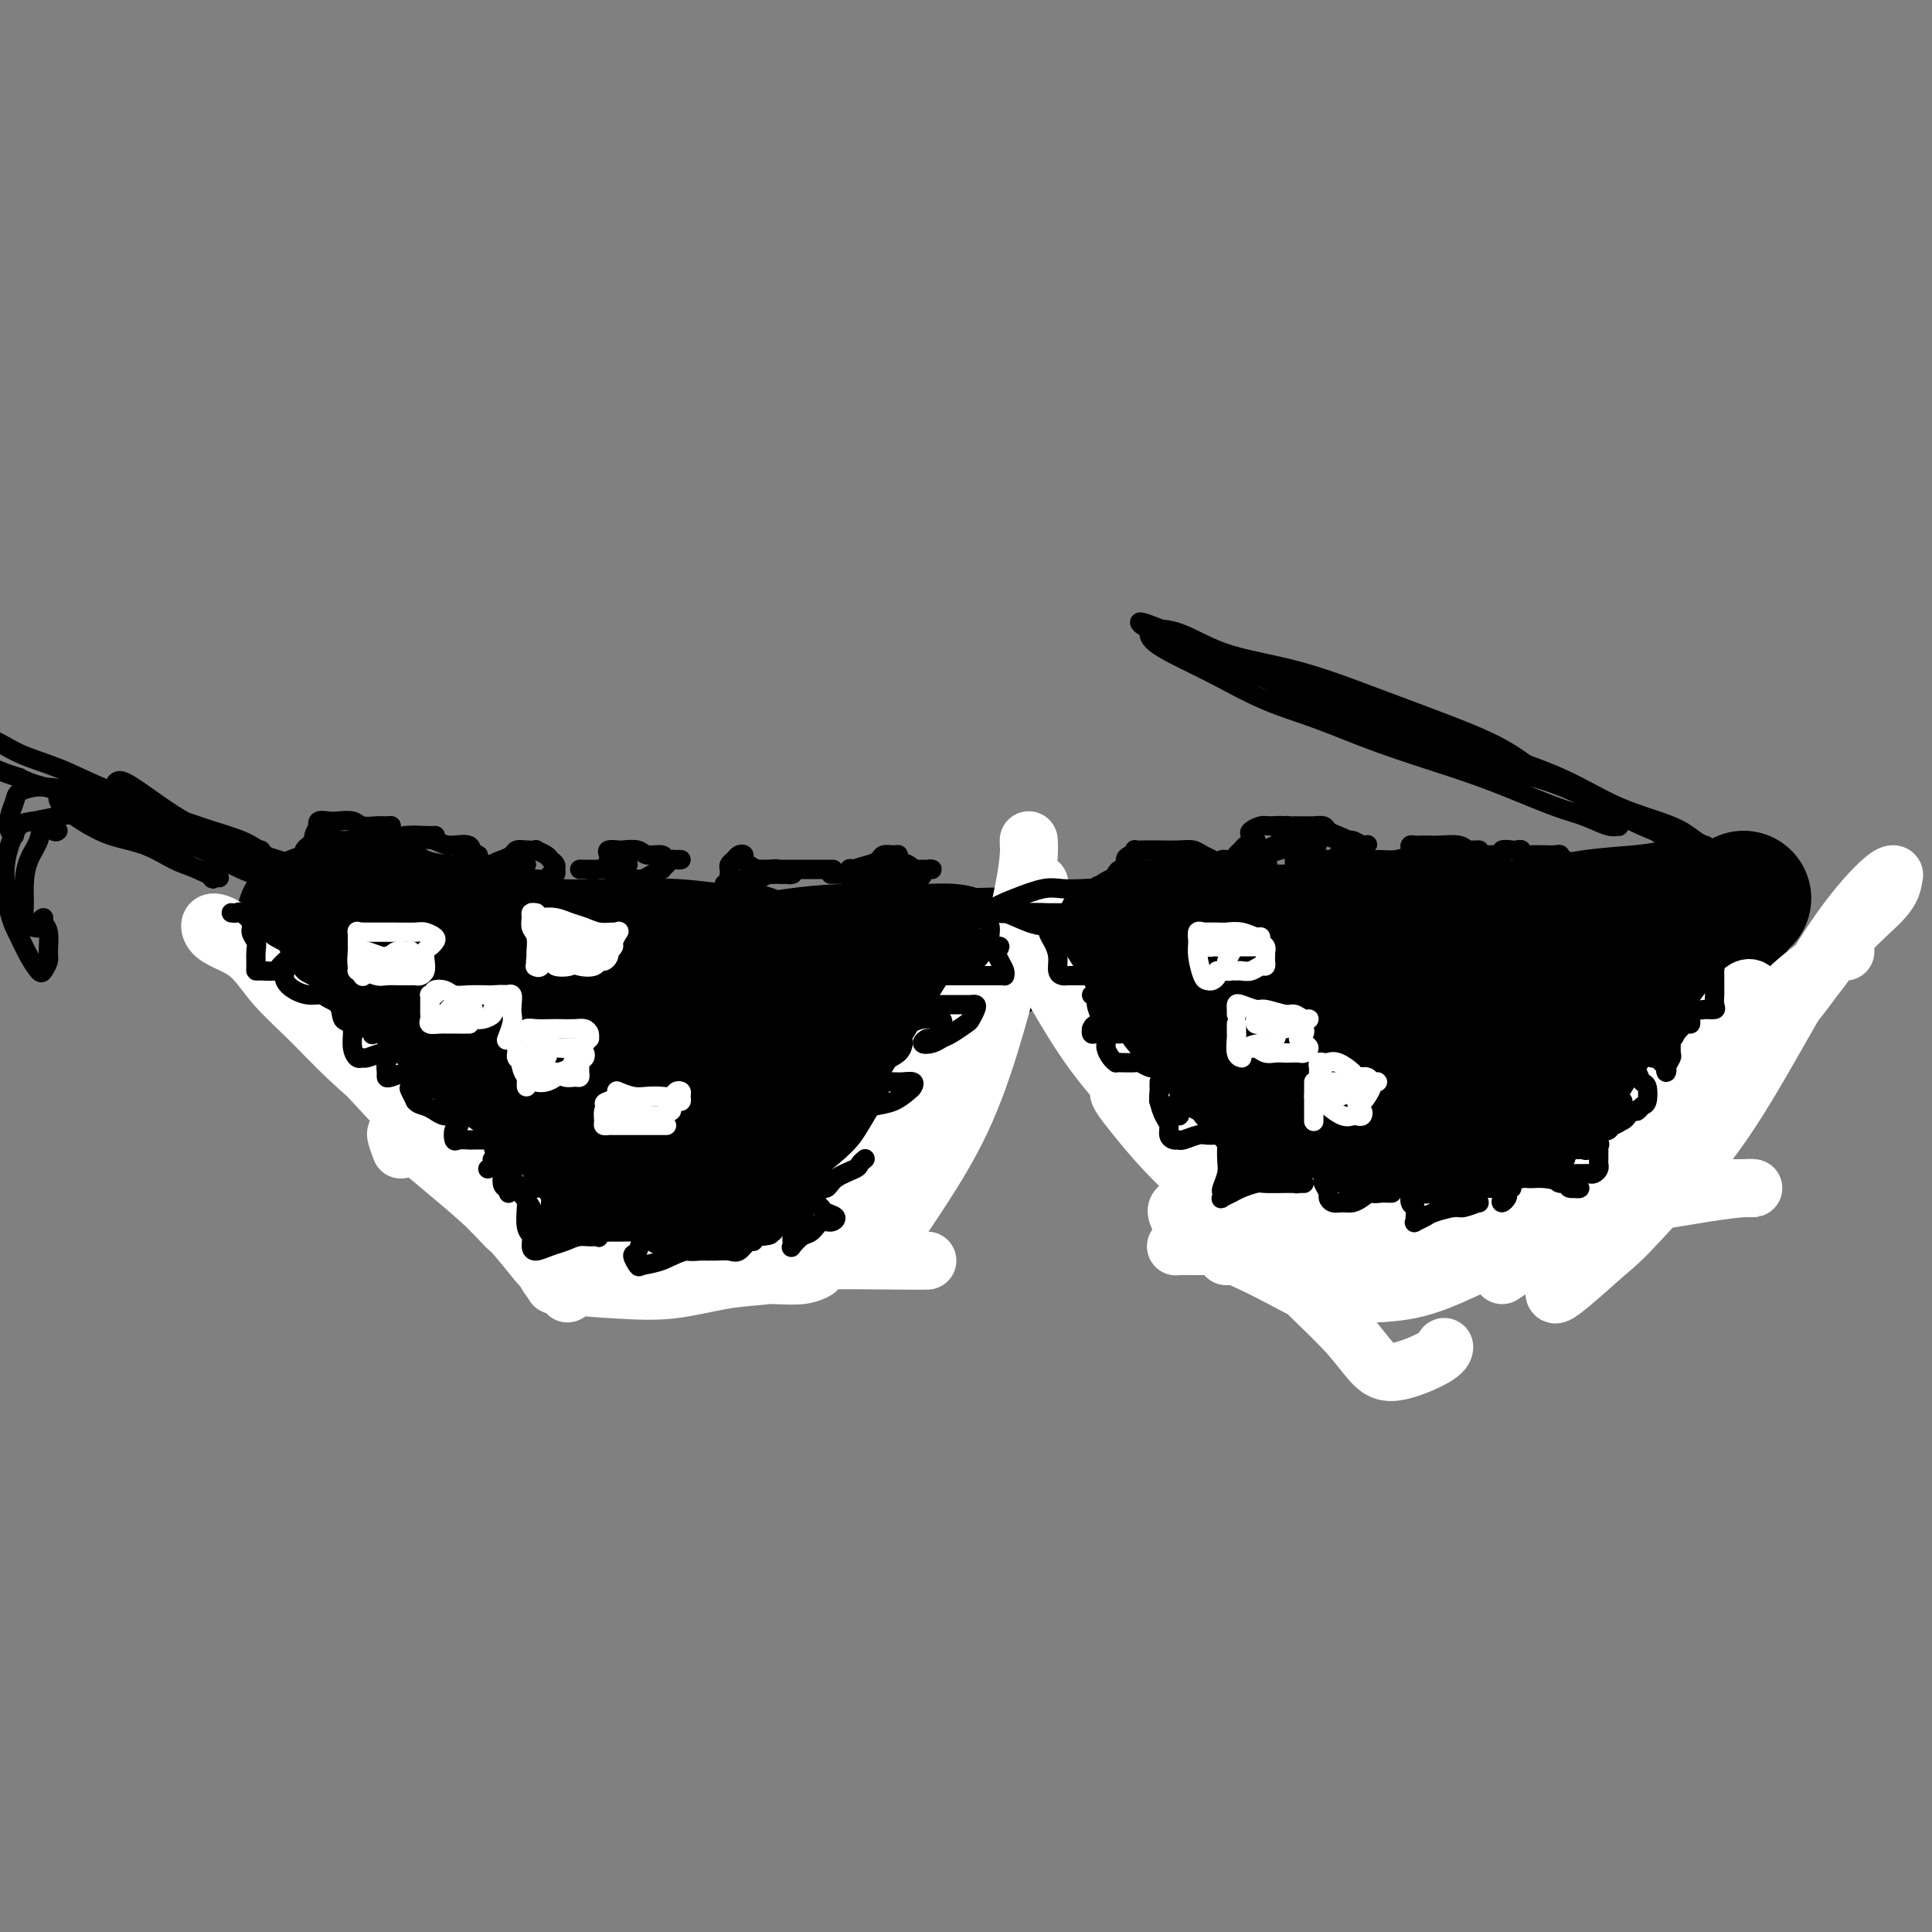 <svg viewBox='0 0 400 400' version='1.1' xmlns='http://www.w3.org/2000/svg' xmlns:xlink='http://www.w3.org/1999/xlink'><rect x="0" y="0" width="400" height="400" fill="#808080" stroke="none"/><g fill='none' stroke='rgb(0,0,0)' stroke-width='28' stroke-linecap='round' stroke-linejoin='round'><path d='M75,192c0.591,-0.578 1.181,-1.156 2,-1c0.819,0.156 1.866,1.047 3,2c1.134,0.953 2.356,1.968 4,3c1.644,1.032 3.709,2.081 6,3c2.291,0.919 4.809,1.709 6,2c1.191,0.291 1.055,0.083 1,0c-0.055,-0.083 -0.027,-0.042 0,0'/><path d='M63,190c0.671,-0.359 1.341,-0.718 2,-1c0.659,-0.282 1.305,-0.487 3,0c1.695,0.487 4.437,1.664 7,3c2.563,1.336 4.946,2.829 8,4c3.054,1.171 6.779,2.019 10,3c3.221,0.981 5.938,2.094 8,3c2.062,0.906 3.470,1.604 5,2c1.530,0.396 3.181,0.491 3,0c-0.181,-0.491 -2.195,-1.569 -3,-2c-0.805,-0.431 -0.403,-0.216 0,0'/><path d='M84,193c-1.425,-0.211 -2.850,-0.423 -4,-1c-1.150,-0.577 -2.025,-1.521 -2,-2c0.025,-0.479 0.951,-0.493 2,0c1.049,0.493 2.222,1.491 4,2c1.778,0.509 4.162,0.527 7,1c2.838,0.473 6.132,1.399 10,2c3.868,0.601 8.312,0.877 13,1c4.688,0.123 9.621,0.093 14,0c4.379,-0.093 8.206,-0.247 12,0c3.794,0.247 7.557,0.896 10,1c2.443,0.104 3.567,-0.338 5,0c1.433,0.338 3.175,1.457 4,2c0.825,0.543 0.732,0.510 1,1c0.268,0.490 0.897,1.502 1,2c0.103,0.498 -0.318,0.480 -1,1c-0.682,0.520 -1.623,1.577 -2,2c-0.377,0.423 -0.188,0.211 0,0'/><path d='M89,205c0.233,0.359 0.465,0.718 1,1c0.535,0.282 1.372,0.485 2,2c0.628,1.515 1.048,4.340 2,7c0.952,2.660 2.437,5.154 4,7c1.563,1.846 3.203,3.044 4,4c0.797,0.956 0.750,1.669 1,2c0.250,0.331 0.798,0.282 1,0c0.202,-0.282 0.058,-0.795 0,-1c-0.058,-0.205 -0.029,-0.103 0,0'/><path d='M94,213c-0.060,-0.368 -0.121,-0.736 0,-1c0.121,-0.264 0.422,-0.425 1,0c0.578,0.425 1.432,1.436 3,3c1.568,1.564 3.850,3.683 6,6c2.150,2.317 4.168,4.834 6,7c1.832,2.166 3.476,3.981 5,6c1.524,2.019 2.926,4.240 4,6c1.074,1.760 1.818,3.057 3,4c1.182,0.943 2.802,1.533 4,2c1.198,0.467 1.976,0.812 3,1c1.024,0.188 2.295,0.218 4,0c1.705,-0.218 3.842,-0.685 6,-1c2.158,-0.315 4.335,-0.477 7,-1c2.665,-0.523 5.819,-1.408 9,-2c3.181,-0.592 6.389,-0.893 9,-1c2.611,-0.107 4.624,-0.021 6,0c1.376,0.021 2.114,-0.024 3,0c0.886,0.024 1.919,0.115 2,0c0.081,-0.115 -0.789,-0.438 -2,-1c-1.211,-0.562 -2.762,-1.363 -5,-2c-2.238,-0.637 -5.163,-1.111 -8,-2c-2.837,-0.889 -5.586,-2.192 -9,-3c-3.414,-0.808 -7.491,-1.119 -11,-2c-3.509,-0.881 -6.448,-2.331 -9,-3c-2.552,-0.669 -4.717,-0.557 -6,-1c-1.283,-0.443 -1.684,-1.442 -2,-2c-0.316,-0.558 -0.549,-0.675 0,-1c0.549,-0.325 1.879,-0.857 4,-1c2.121,-0.143 5.035,0.102 8,0c2.965,-0.102 5.983,-0.551 9,-1'/><path d='M144,223c5.243,-0.465 7.852,-0.128 11,0c3.148,0.128 6.836,0.045 9,0c2.164,-0.045 2.806,-0.053 3,0c0.194,0.053 -0.059,0.166 -1,0c-0.941,-0.166 -2.569,-0.611 -5,-1c-2.431,-0.389 -5.667,-0.723 -9,-1c-3.333,-0.277 -6.765,-0.497 -11,-1c-4.235,-0.503 -9.273,-1.288 -13,-2c-3.727,-0.712 -6.143,-1.352 -8,-2c-1.857,-0.648 -3.155,-1.305 -4,-2c-0.845,-0.695 -1.237,-1.429 -1,-2c0.237,-0.571 1.103,-0.979 2,-2c0.897,-1.021 1.826,-2.656 3,-4c1.174,-1.344 2.595,-2.399 4,-3c1.405,-0.601 2.795,-0.749 4,-1c1.205,-0.251 2.225,-0.604 3,-1c0.775,-0.396 1.305,-0.835 1,-1c-0.305,-0.165 -1.446,-0.058 -2,0c-0.554,0.058 -0.520,0.066 -1,0c-0.480,-0.066 -1.473,-0.206 -1,0c0.473,0.206 2.411,0.759 4,1c1.589,0.241 2.828,0.170 6,0c3.172,-0.170 8.276,-0.438 13,-1c4.724,-0.562 9.068,-1.419 13,-2c3.932,-0.581 7.451,-0.885 11,-1c3.549,-0.115 7.126,-0.041 10,0c2.874,0.041 5.043,0.050 7,0c1.957,-0.050 3.702,-0.157 5,0c1.298,0.157 2.149,0.579 3,1'/><path d='M200,198c11.115,-0.357 2.902,-0.250 0,0c-2.902,0.250 -0.491,0.641 0,1c0.491,0.359 -0.936,0.684 -2,1c-1.064,0.316 -1.764,0.623 -2,1c-0.236,0.377 -0.006,0.824 0,1c0.006,0.176 -0.210,0.082 0,0c0.210,-0.082 0.848,-0.154 1,0c0.152,0.154 -0.181,0.532 0,1c0.181,0.468 0.875,1.027 1,2c0.125,0.973 -0.319,2.362 -1,4c-0.681,1.638 -1.601,3.525 -3,6c-1.399,2.475 -3.278,5.539 -5,8c-1.722,2.461 -3.285,4.319 -5,6c-1.715,1.681 -3.580,3.187 -5,4c-1.420,0.813 -2.396,0.935 -3,1c-0.604,0.065 -0.836,0.074 -1,0c-0.164,-0.074 -0.260,-0.232 0,-1c0.260,-0.768 0.875,-2.146 2,-3c1.125,-0.854 2.759,-1.184 4,-2c1.241,-0.816 2.087,-2.118 3,-3c0.913,-0.882 1.892,-1.344 3,-2c1.108,-0.656 2.345,-1.507 3,-2c0.655,-0.493 0.729,-0.630 0,-1c-0.729,-0.370 -2.260,-0.974 -4,-1c-1.740,-0.026 -3.687,0.526 -6,1c-2.313,0.474 -4.990,0.870 -8,1c-3.010,0.130 -6.353,-0.006 -10,0c-3.647,0.006 -7.597,0.156 -11,0c-3.403,-0.156 -6.258,-0.616 -9,-1c-2.742,-0.384 -5.371,-0.692 -8,-1'/><path d='M134,219c-9.271,-0.509 -4.450,-0.783 -3,-1c1.450,-0.217 -0.472,-0.378 -1,-1c-0.528,-0.622 0.338,-1.707 1,-2c0.662,-0.293 1.120,0.205 2,0c0.880,-0.205 2.182,-1.112 3,-2c0.818,-0.888 1.151,-1.755 2,-2c0.849,-0.245 2.215,0.134 3,0c0.785,-0.134 0.991,-0.779 1,-1c0.009,-0.221 -0.177,-0.017 0,0c0.177,0.017 0.717,-0.151 1,0c0.283,0.151 0.308,0.622 0,1c-0.308,0.378 -0.950,0.663 -1,1c-0.050,0.337 0.491,0.725 1,1c0.509,0.275 0.987,0.435 3,0c2.013,-0.435 5.560,-1.465 9,-2c3.440,-0.535 6.774,-0.574 10,-1c3.226,-0.426 6.344,-1.240 9,-2c2.656,-0.760 4.851,-1.468 6,-2c1.149,-0.532 1.252,-0.889 1,-1c-0.252,-0.111 -0.860,0.024 -2,0c-1.140,-0.024 -2.814,-0.206 -5,0c-2.186,0.206 -4.884,0.801 -8,1c-3.116,0.199 -6.650,0.002 -11,1c-4.350,0.998 -9.517,3.192 -13,4c-3.483,0.808 -5.281,0.231 -6,0c-0.719,-0.231 -0.360,-0.115 0,0'/><path d='M253,197c0.006,-0.044 0.012,-0.087 0,0c-0.012,0.087 -0.043,0.305 0,1c0.043,0.695 0.159,1.868 0,4c-0.159,2.132 -0.593,5.222 0,8c0.593,2.778 2.211,5.243 3,7c0.789,1.757 0.747,2.805 1,4c0.253,1.195 0.800,2.537 1,3c0.200,0.463 0.054,0.047 0,0c-0.054,-0.047 -0.014,0.276 0,0c0.014,-0.276 0.004,-1.151 0,-2c-0.004,-0.849 -0.001,-1.671 0,-2c0.001,-0.329 0.001,-0.164 0,0'/><path d='M252,193c-0.493,-0.398 -0.986,-0.797 -1,-1c-0.014,-0.203 0.451,-0.212 1,0c0.549,0.212 1.182,0.645 2,1c0.818,0.355 1.821,0.633 3,1c1.179,0.367 2.535,0.823 4,1c1.465,0.177 3.038,0.076 5,0c1.962,-0.076 4.313,-0.125 6,0c1.687,0.125 2.710,0.426 4,0c1.290,-0.426 2.846,-1.578 3,-2c0.154,-0.422 -1.093,-0.113 -2,0c-0.907,0.113 -1.473,0.030 -3,0c-1.527,-0.030 -4.013,-0.008 -6,0c-1.987,0.008 -3.473,0.002 -5,0c-1.527,-0.002 -3.095,-0.001 -4,0c-0.905,0.001 -1.145,0.001 -1,0c0.145,-0.001 0.677,-0.004 2,0c1.323,0.004 3.436,0.015 6,0c2.564,-0.015 5.578,-0.057 9,0c3.422,0.057 7.252,0.211 11,0c3.748,-0.211 7.413,-0.788 11,-1c3.587,-0.212 7.097,-0.058 10,0c2.903,0.058 5.201,0.019 7,0c1.799,-0.019 3.101,-0.019 4,0c0.899,0.019 1.395,0.058 1,0c-0.395,-0.058 -1.682,-0.212 -3,0c-1.318,0.212 -2.668,0.789 -5,1c-2.332,0.211 -5.646,0.057 -8,0c-2.354,-0.057 -3.749,-0.015 -6,0c-2.251,0.015 -5.357,0.004 -7,0c-1.643,-0.004 -1.821,-0.002 -2,0'/><path d='M288,193c-4.509,0.157 -0.780,0.049 2,0c2.780,-0.049 4.611,-0.041 7,0c2.389,0.041 5.335,0.113 9,0c3.665,-0.113 8.047,-0.412 12,-1c3.953,-0.588 7.476,-1.464 11,-2c3.524,-0.536 7.048,-0.731 10,-1c2.952,-0.269 5.333,-0.611 7,-1c1.667,-0.389 2.619,-0.825 3,-1c0.381,-0.175 0.190,-0.087 0,0'/><path d='M361,186c-0.171,0.106 -0.342,0.211 -1,1c-0.658,0.789 -1.804,2.261 -3,4c-1.196,1.739 -2.442,3.745 -4,6c-1.558,2.255 -3.426,4.758 -5,7c-1.574,2.242 -2.853,4.222 -4,6c-1.147,1.778 -2.163,3.353 -3,5c-0.837,1.647 -1.495,3.367 -2,4c-0.505,0.633 -0.859,0.181 -1,0c-0.141,-0.181 -0.071,-0.090 0,0'/><path d='M348,213c-0.376,-0.360 -0.751,-0.720 -1,-1c-0.249,-0.280 -0.370,-0.482 -1,0c-0.630,0.482 -1.768,1.646 -3,3c-1.232,1.354 -2.559,2.899 -4,5c-1.441,2.101 -2.997,4.759 -5,7c-2.003,2.241 -4.455,4.065 -6,5c-1.545,0.935 -2.185,0.983 -4,1c-1.815,0.017 -4.804,0.005 -6,0c-1.196,-0.005 -0.598,-0.002 0,0'/><path d='M257,200c0.387,0.341 0.775,0.683 1,2c0.225,1.317 0.288,3.610 1,7c0.712,3.390 2.072,7.876 3,12c0.928,4.124 1.423,7.885 2,11c0.577,3.115 1.237,5.583 2,8c0.763,2.417 1.629,4.785 2,6c0.371,1.215 0.247,1.279 0,1c-0.247,-0.279 -0.617,-0.901 0,-1c0.617,-0.099 2.222,0.324 3,0c0.778,-0.324 0.728,-1.395 2,-2c1.272,-0.605 3.867,-0.743 6,-1c2.133,-0.257 3.803,-0.633 6,-1c2.197,-0.367 4.919,-0.724 8,-1c3.081,-0.276 6.520,-0.470 10,-1c3.480,-0.530 7.002,-1.398 10,-2c2.998,-0.602 5.471,-0.940 8,-1c2.529,-0.060 5.115,0.157 7,0c1.885,-0.157 3.071,-0.689 3,-1c-0.071,-0.311 -1.399,-0.402 -3,-1c-1.601,-0.598 -3.476,-1.702 -6,-2c-2.524,-0.298 -5.697,0.211 -9,0c-3.303,-0.211 -6.737,-1.143 -10,-2c-3.263,-0.857 -6.354,-1.640 -8,-2c-1.646,-0.360 -1.845,-0.299 -2,-1c-0.155,-0.701 -0.264,-2.166 1,-3c1.264,-0.834 3.902,-1.038 6,-2c2.098,-0.962 3.655,-2.680 6,-4c2.345,-1.320 5.477,-2.240 8,-3c2.523,-0.760 4.435,-1.360 6,-2c1.565,-0.640 2.782,-1.320 4,-2'/><path d='M324,212c4.608,-2.237 1.129,-1.331 -1,-1c-2.129,0.331 -2.906,0.087 -5,0c-2.094,-0.087 -5.503,-0.015 -9,0c-3.497,0.015 -7.080,-0.026 -11,0c-3.920,0.026 -8.178,0.121 -12,0c-3.822,-0.121 -7.210,-0.456 -10,-1c-2.790,-0.544 -4.983,-1.297 -7,-2c-2.017,-0.703 -3.859,-1.358 -5,-2c-1.141,-0.642 -1.580,-1.272 -2,-2c-0.420,-0.728 -0.820,-1.554 -1,-2c-0.180,-0.446 -0.141,-0.511 0,-1c0.141,-0.489 0.384,-1.401 1,-2c0.616,-0.599 1.605,-0.885 2,-1c0.395,-0.115 0.198,-0.057 0,0'/><path d='M235,194c0.006,-0.401 0.013,-0.801 0,-1c-0.013,-0.199 -0.044,-0.196 0,0c0.044,0.196 0.163,0.585 1,2c0.837,1.415 2.393,3.854 4,7c1.607,3.146 3.266,6.998 5,10c1.734,3.002 3.544,5.154 5,7c1.456,1.846 2.559,3.384 3,4c0.441,0.616 0.221,0.308 0,0'/><path d='M231,196c-0.088,-0.787 -0.176,-1.573 0,-1c0.176,0.573 0.617,2.507 2,5c1.383,2.493 3.707,5.547 6,9c2.293,3.453 4.553,7.306 7,10c2.447,2.694 5.081,4.228 7,6c1.919,1.772 3.123,3.780 4,5c0.877,1.220 1.427,1.652 2,2c0.573,0.348 1.168,0.613 1,0c-0.168,-0.613 -1.099,-2.103 -2,-3c-0.901,-0.897 -1.770,-1.202 -3,-2c-1.230,-0.798 -2.819,-2.090 -4,-3c-1.181,-0.910 -1.952,-1.437 -3,-2c-1.048,-0.563 -2.373,-1.162 -3,-1c-0.627,0.162 -0.555,1.085 0,2c0.555,0.915 1.593,1.822 3,3c1.407,1.178 3.183,2.628 5,4c1.817,1.372 3.675,2.667 6,4c2.325,1.333 5.118,2.703 8,4c2.882,1.297 5.852,2.520 8,3c2.148,0.480 3.472,0.218 5,0c1.528,-0.218 3.259,-0.391 5,-1c1.741,-0.609 3.491,-1.654 5,-3c1.509,-1.346 2.776,-2.994 4,-4c1.224,-1.006 2.405,-1.369 3,-2c0.595,-0.631 0.605,-1.528 1,-2c0.395,-0.472 1.175,-0.519 2,-1c0.825,-0.481 1.695,-1.397 2,-2c0.305,-0.603 0.044,-0.893 0,-1c-0.044,-0.107 0.130,-0.031 -1,0c-1.130,0.031 -3.565,0.015 -6,0'/><path d='M295,225c-2.263,-0.152 -4.422,-0.030 -7,0c-2.578,0.030 -5.575,-0.030 -9,0c-3.425,0.030 -7.276,0.149 -10,0c-2.724,-0.149 -4.319,-0.566 -5,-1c-0.681,-0.434 -0.449,-0.886 0,-1c0.449,-0.114 1.113,0.110 3,0c1.887,-0.110 4.995,-0.555 8,-1c3.005,-0.445 5.905,-0.890 9,-1c3.095,-0.110 6.384,0.114 9,0c2.616,-0.114 4.560,-0.566 6,-1c1.440,-0.434 2.377,-0.848 3,-1c0.623,-0.152 0.931,-0.041 0,0c-0.931,0.041 -3.102,0.013 -5,0c-1.898,-0.013 -3.525,-0.009 -6,0c-2.475,0.009 -5.799,0.023 -9,0c-3.201,-0.023 -6.277,-0.084 -10,0c-3.723,0.084 -8.091,0.311 -12,0c-3.909,-0.311 -7.360,-1.161 -11,-2c-3.640,-0.839 -7.469,-1.668 -9,-2c-1.531,-0.332 -0.766,-0.166 0,0'/></g>
<g fill='none' stroke='rgb(0,0,0)' stroke-width='4' stroke-linecap='round' stroke-linejoin='round'><path d='M72,182c-0.165,0.084 -0.330,0.167 -1,0c-0.670,-0.167 -1.845,-0.586 -3,-1c-1.155,-0.414 -2.291,-0.824 -4,-1c-1.709,-0.176 -3.993,-0.117 -6,-1c-2.007,-0.883 -3.739,-2.706 -6,-4c-2.261,-1.294 -5.053,-2.059 -8,-3c-2.947,-0.941 -6.049,-2.058 -9,-3c-2.951,-0.942 -5.753,-1.710 -8,-2c-2.247,-0.290 -3.941,-0.103 -5,0c-1.059,0.103 -1.485,0.121 -2,0c-0.515,-0.121 -1.120,-0.380 -1,0c0.120,0.380 0.963,1.401 2,2c1.037,0.599 2.266,0.777 4,1c1.734,0.223 3.973,0.490 6,1c2.027,0.510 3.841,1.261 6,2c2.159,0.739 4.662,1.464 7,2c2.338,0.536 4.510,0.883 6,1c1.490,0.117 2.296,0.003 3,0c0.704,-0.003 1.305,0.107 1,0c-0.305,-0.107 -1.516,-0.429 -3,-1c-1.484,-0.571 -3.240,-1.392 -5,-2c-1.760,-0.608 -3.522,-1.005 -6,-2c-2.478,-0.995 -5.670,-2.590 -9,-4c-3.330,-1.410 -6.797,-2.637 -10,-4c-3.203,-1.363 -6.141,-2.863 -9,-4c-2.859,-1.137 -5.640,-1.912 -8,-3c-2.360,-1.088 -4.301,-2.489 -6,-3c-1.699,-0.511 -3.157,-0.131 -4,0c-0.843,0.131 -1.071,0.015 -1,0c0.071,-0.015 0.442,0.073 1,1c0.558,0.927 1.302,2.693 3,4c1.698,1.307 4.349,2.153 7,3'/><path d='M4,161c3.051,1.678 5.678,1.873 9,3c3.322,1.127 7.339,3.186 12,5c4.661,1.814 9.966,3.381 14,5c4.034,1.619 6.797,3.289 10,5c3.203,1.711 6.844,3.464 10,5c3.156,1.536 5.825,2.855 8,4c2.175,1.145 3.855,2.116 5,3c1.145,0.884 1.756,1.681 2,2c0.244,0.319 0.122,0.159 0,0'/></g>
<g fill='none' stroke='rgb(255,255,255)' stroke-width='12' stroke-linecap='round' stroke-linejoin='round'><path d='M213,175c-0.014,-0.627 -0.028,-1.254 0,-1c0.028,0.254 0.099,1.389 0,3c-0.099,1.611 -0.366,3.700 -1,7c-0.634,3.300 -1.634,7.812 -3,13c-1.366,5.188 -3.099,11.050 -4,14c-0.901,2.950 -0.972,2.986 -1,3c-0.028,0.014 -0.014,0.007 0,0'/><path d='M214,183c-0.435,0.033 -0.870,0.065 -1,0c-0.130,-0.065 0.044,-0.229 0,1c-0.044,1.229 -0.306,3.851 -1,7c-0.694,3.149 -1.821,6.825 -3,11c-1.179,4.175 -2.410,8.850 -4,14c-1.590,5.150 -3.538,10.777 -6,16c-2.462,5.223 -5.437,10.043 -8,14c-2.563,3.957 -4.715,7.051 -6,9c-1.285,1.949 -1.704,2.753 -2,3c-0.296,0.247 -0.467,-0.062 0,-1c0.467,-0.938 1.574,-2.504 2,-4c0.426,-1.496 0.171,-2.920 1,-5c0.829,-2.080 2.744,-4.815 4,-7c1.256,-2.185 1.855,-3.820 3,-6c1.145,-2.180 2.838,-4.905 4,-7c1.162,-2.095 1.793,-3.561 2,-4c0.207,-0.439 -0.010,0.149 -1,1c-0.990,0.851 -2.753,1.966 -5,4c-2.247,2.034 -4.977,4.987 -7,8c-2.023,3.013 -3.337,6.087 -5,9c-1.663,2.913 -3.675,5.665 -5,7c-1.325,1.335 -1.964,1.252 -2,1c-0.036,-0.252 0.531,-0.672 1,-2c0.469,-1.328 0.838,-3.564 2,-6c1.162,-2.436 3.115,-5.073 5,-8c1.885,-2.927 3.703,-6.143 6,-10c2.297,-3.857 5.074,-8.354 8,-13c2.926,-4.646 6.001,-9.441 8,-13c1.999,-3.559 2.923,-5.881 4,-8c1.077,-2.119 2.308,-4.034 3,-5c0.692,-0.966 0.846,-0.983 1,-1'/><path d='M212,188c5.662,-9.283 2.317,-3.491 1,-1c-1.317,2.491 -0.605,1.680 -1,2c-0.395,0.320 -1.896,1.771 -3,4c-1.104,2.229 -1.811,5.237 -3,9c-1.189,3.763 -2.858,8.282 -4,11c-1.142,2.718 -1.755,3.634 -2,4c-0.245,0.366 -0.123,0.183 0,0'/><path d='M83,238c-0.448,-1.205 -0.896,-2.410 -1,-3c-0.104,-0.590 0.137,-0.566 1,0c0.863,0.566 2.347,1.672 4,3c1.653,1.328 3.474,2.876 6,5c2.526,2.124 5.757,4.823 8,7c2.243,2.177 3.497,3.831 5,5c1.503,1.169 3.255,1.854 4,2c0.745,0.146 0.482,-0.246 0,-1c-0.482,-0.754 -1.184,-1.871 -2,-3c-0.816,-1.129 -1.745,-2.270 -3,-4c-1.255,-1.730 -2.836,-4.050 -5,-6c-2.164,-1.950 -4.910,-3.531 -8,-6c-3.090,-2.469 -6.523,-5.827 -10,-9c-3.477,-3.173 -6.996,-6.163 -10,-9c-3.004,-2.837 -5.491,-5.522 -8,-8c-2.509,-2.478 -5.040,-4.749 -7,-7c-1.960,-2.251 -3.351,-4.481 -5,-6c-1.649,-1.519 -3.557,-2.327 -5,-3c-1.443,-0.673 -2.419,-1.213 -3,-2c-0.581,-0.787 -0.765,-1.823 0,-2c0.765,-0.177 2.480,0.503 4,2c1.520,1.497 2.846,3.809 5,6c2.154,2.191 5.135,4.259 8,7c2.865,2.741 5.615,6.156 9,10c3.385,3.844 7.404,8.119 11,12c3.596,3.881 6.770,7.369 10,11c3.230,3.631 6.515,7.406 9,10c2.485,2.594 4.169,4.006 6,6c1.831,1.994 3.809,4.570 5,6c1.191,1.430 1.596,1.715 2,2'/><path d='M113,263c8.291,8.999 3.017,2.997 1,1c-2.017,-1.997 -0.779,0.011 0,1c0.779,0.989 1.099,0.959 1,1c-0.099,0.041 -0.617,0.155 0,0c0.617,-0.155 2.370,-0.577 4,-1c1.630,-0.423 3.137,-0.846 5,-1c1.863,-0.154 4.080,-0.040 7,0c2.920,0.040 6.542,0.007 10,0c3.458,-0.007 6.753,0.012 10,0c3.247,-0.012 6.446,-0.057 9,0c2.554,0.057 4.462,0.215 6,0c1.538,-0.215 2.706,-0.802 3,-1c0.294,-0.198 -0.286,-0.007 -1,0c-0.714,0.007 -1.561,-0.169 -3,0c-1.439,0.169 -3.471,0.684 -6,1c-2.529,0.316 -5.555,0.432 -9,1c-3.445,0.568 -7.308,1.588 -11,2c-3.692,0.412 -7.211,0.216 -11,0c-3.789,-0.216 -7.846,-0.453 -10,-1c-2.154,-0.547 -2.403,-1.404 -2,-2c0.403,-0.596 1.460,-0.930 4,-1c2.540,-0.070 6.565,0.125 11,0c4.435,-0.125 9.279,-0.569 15,-1c5.721,-0.431 12.317,-0.847 20,-1c7.683,-0.153 16.453,-0.041 21,0c4.547,0.041 4.871,0.012 5,0c0.129,-0.012 0.065,-0.006 0,0'/><path d='M248,253c-0.097,0.301 -0.194,0.603 0,0c0.194,-0.603 0.678,-2.109 2,-3c1.322,-0.891 3.481,-1.166 7,-1c3.519,0.166 8.399,0.775 14,1c5.601,0.225 11.923,0.068 18,0c6.077,-0.068 11.908,-0.046 18,0c6.092,0.046 12.446,0.118 18,0c5.554,-0.118 10.307,-0.424 15,-1c4.693,-0.576 9.325,-1.422 13,-2c3.675,-0.578 6.394,-0.887 8,-1c1.606,-0.113 2.101,-0.030 2,0c-0.101,0.030 -0.798,0.008 -3,0c-2.202,-0.008 -5.910,-0.002 -11,0c-5.090,0.002 -11.563,0.001 -15,0c-3.437,-0.001 -3.839,-0.000 -4,0c-0.161,0.000 -0.080,0.000 0,0'/><path d='M213,197c-0.275,-0.368 -0.551,-0.735 0,0c0.551,0.735 1.927,2.573 4,6c2.073,3.427 4.843,8.441 8,13c3.157,4.559 6.703,8.661 10,12c3.297,3.339 6.346,5.916 9,9c2.654,3.084 4.914,6.675 7,9c2.086,2.325 4.000,3.384 5,4c1.000,0.616 1.088,0.790 1,1c-0.088,0.210 -0.351,0.457 -1,0c-0.649,-0.457 -1.683,-1.619 -3,-3c-1.317,-1.381 -2.915,-2.982 -5,-5c-2.085,-2.018 -4.657,-4.454 -7,-7c-2.343,-2.546 -4.458,-5.202 -6,-7c-1.542,-1.798 -2.512,-2.739 -3,-3c-0.488,-0.261 -0.492,0.157 0,1c0.492,0.843 1.482,2.112 3,4c1.518,1.888 3.564,4.394 6,7c2.436,2.606 5.264,5.313 9,9c3.736,3.687 8.382,8.353 12,12c3.618,3.647 6.209,6.274 9,9c2.791,2.726 5.781,5.550 8,8c2.219,2.450 3.666,4.527 5,6c1.334,1.473 2.553,2.343 5,2c2.447,-0.343 6.120,-1.900 8,-3c1.880,-1.100 1.966,-1.743 2,-2c0.034,-0.257 0.017,-0.129 0,0'/><path d='M363,208c0.179,-1.202 0.357,-2.405 0,-3c-0.357,-0.595 -1.250,-0.584 -2,0c-0.750,0.584 -1.357,1.740 -3,4c-1.643,2.260 -4.321,5.622 -7,9c-2.679,3.378 -5.359,6.771 -8,11c-2.641,4.229 -5.243,9.294 -8,14c-2.757,4.706 -5.667,9.053 -9,12c-3.333,2.947 -7.087,4.494 -10,6c-2.913,1.506 -4.984,2.972 -5,3c-0.016,0.028 2.024,-1.383 4,-3c1.976,-1.617 3.887,-3.442 6,-6c2.113,-2.558 4.429,-5.851 7,-9c2.571,-3.149 5.398,-6.154 9,-9c3.602,-2.846 7.980,-5.534 12,-9c4.020,-3.466 7.684,-7.709 11,-11c3.316,-3.291 6.286,-5.630 9,-8c2.714,-2.370 5.174,-4.772 7,-7c1.826,-2.228 3.019,-4.281 4,-5c0.981,-0.719 1.749,-0.103 2,0c0.251,0.103 -0.016,-0.306 -1,0c-0.984,0.306 -2.685,1.328 -5,3c-2.315,1.672 -5.244,3.996 -8,7c-2.756,3.004 -5.341,6.688 -9,11c-3.659,4.312 -8.393,9.251 -13,15c-4.607,5.749 -9.086,12.309 -13,17c-3.914,4.691 -7.264,7.514 -9,10c-1.736,2.486 -1.857,4.635 -2,6c-0.143,1.365 -0.308,1.944 0,2c0.308,0.056 1.088,-0.413 3,-2c1.912,-1.587 4.956,-4.294 8,-7'/><path d='M333,259c3.120,-2.478 5.420,-5.172 9,-9c3.580,-3.828 8.441,-8.792 13,-15c4.559,-6.208 8.815,-13.662 13,-21c4.185,-7.338 8.297,-14.559 12,-20c3.703,-5.441 6.997,-9.101 9,-11c2.003,-1.899 2.716,-2.038 3,-2c0.284,0.038 0.138,0.252 0,1c-0.138,0.748 -0.269,2.029 -2,4c-1.731,1.971 -5.063,4.632 -8,8c-2.937,3.368 -5.480,7.442 -9,12c-3.520,4.558 -8.016,9.601 -13,15c-4.984,5.399 -10.456,11.156 -16,16c-5.544,4.844 -11.159,8.776 -16,12c-4.841,3.224 -8.908,5.742 -13,8c-4.092,2.258 -8.209,4.257 -12,6c-3.791,1.743 -7.257,3.229 -11,4c-3.743,0.771 -7.763,0.828 -11,1c-3.237,0.172 -5.690,0.458 -8,0c-2.310,-0.458 -4.479,-1.659 -7,-3c-2.521,-1.341 -5.396,-2.821 -8,-4c-2.604,-1.179 -4.936,-2.057 -7,-3c-2.064,-0.943 -3.861,-1.953 -5,-3c-1.139,-1.047 -1.622,-2.133 -2,-3c-0.378,-0.867 -0.652,-1.516 0,-2c0.652,-0.484 2.232,-0.804 4,-1c1.768,-0.196 3.726,-0.269 6,0c2.274,0.269 4.863,0.882 8,1c3.137,0.118 6.820,-0.257 11,0c4.180,0.257 8.856,1.146 14,2c5.144,0.854 10.755,1.673 15,2c4.245,0.327 7.122,0.164 10,0'/><path d='M312,254c10.244,0.769 6.855,0.193 5,0c-1.855,-0.193 -2.174,-0.001 -4,0c-1.826,0.001 -5.158,-0.189 -9,0c-3.842,0.189 -8.193,0.758 -13,1c-4.807,0.242 -10.071,0.156 -16,0c-5.929,-0.156 -12.524,-0.381 -17,0c-4.476,0.381 -6.834,1.370 -9,2c-2.166,0.630 -4.139,0.901 -5,1c-0.861,0.099 -0.611,0.027 0,0c0.611,-0.027 1.582,-0.009 4,0c2.418,0.009 6.282,0.009 11,0c4.718,-0.009 10.290,-0.027 16,0c5.710,0.027 11.558,0.097 18,0c6.442,-0.097 13.478,-0.363 19,-1c5.522,-0.637 9.530,-1.645 12,-2c2.470,-0.355 3.404,-0.057 4,0c0.596,0.057 0.855,-0.128 0,0c-0.855,0.128 -2.825,0.571 -5,1c-2.175,0.429 -4.557,0.846 -8,1c-3.443,0.154 -7.949,0.044 -12,0c-4.051,-0.044 -7.649,-0.023 -12,0c-4.351,0.023 -9.457,0.048 -14,0c-4.543,-0.048 -8.524,-0.170 -12,0c-3.476,0.170 -6.447,0.633 -8,1c-1.553,0.367 -1.687,0.637 -2,1c-0.313,0.363 -0.804,0.818 -1,1c-0.196,0.182 -0.098,0.091 0,0'/></g>
<g fill='none' stroke='rgb(0,0,0)' stroke-width='4' stroke-linecap='round' stroke-linejoin='round'><path d='M203,189c0.368,-0.014 0.736,-0.029 1,0c0.264,0.029 0.426,0.101 1,0c0.574,-0.101 1.562,-0.375 3,0c1.438,0.375 3.327,1.397 5,2c1.673,0.603 3.129,0.785 5,1c1.871,0.215 4.157,0.464 6,0c1.843,-0.464 3.244,-1.641 4,-2c0.756,-0.359 0.868,0.100 1,0c0.132,-0.100 0.285,-0.759 0,-1c-0.285,-0.241 -1.008,-0.065 -2,0c-0.992,0.065 -2.254,0.017 -4,0c-1.746,-0.017 -3.978,-0.004 -6,0c-2.022,0.004 -3.834,-0.003 -6,0c-2.166,0.003 -4.685,0.015 -7,0c-2.315,-0.015 -4.427,-0.058 -6,0c-1.573,0.058 -2.607,0.215 -3,0c-0.393,-0.215 -0.144,-0.804 0,-1c0.144,-0.196 0.183,-0.000 1,0c0.817,0.000 2.412,-0.194 4,0c1.588,0.194 3.168,0.778 5,1c1.832,0.222 3.917,0.081 6,0c2.083,-0.081 4.163,-0.102 6,0c1.837,0.102 3.430,0.329 5,0c1.570,-0.329 3.116,-1.212 4,-2c0.884,-0.788 1.106,-1.481 1,-2c-0.106,-0.519 -0.540,-0.865 -1,-1c-0.460,-0.135 -0.945,-0.058 -2,0c-1.055,0.058 -2.681,0.096 -4,0c-1.319,-0.096 -2.333,-0.325 -4,0c-1.667,0.325 -3.987,1.203 -6,2c-2.013,0.797 -3.718,1.513 -6,3c-2.282,1.487 -5.141,3.743 -8,6'/><path d='M196,195c-3.778,2.156 -3.222,2.044 -3,2c0.222,-0.044 0.111,-0.022 0,0'/><path d='M195,195c-0.126,-0.243 -0.251,-0.485 0,-1c0.251,-0.515 0.879,-1.302 1,-1c0.121,0.302 -0.263,1.694 -1,3c-0.737,1.306 -1.826,2.525 -3,4c-1.174,1.475 -2.434,3.204 -4,6c-1.566,2.796 -3.439,6.658 -5,10c-1.561,3.342 -2.810,6.164 -4,9c-1.190,2.836 -2.320,5.687 -3,7c-0.680,1.313 -0.908,1.090 -1,1c-0.092,-0.090 -0.046,-0.045 0,0'/><path d='M180,228c0.312,-0.173 0.624,-0.346 1,-1c0.376,-0.654 0.816,-1.790 1,-2c0.184,-0.210 0.113,0.505 0,1c-0.113,0.495 -0.267,0.768 -1,2c-0.733,1.232 -2.044,3.423 -3,5c-0.956,1.577 -1.557,2.542 -3,4c-1.443,1.458 -3.729,3.410 -6,5c-2.271,1.590 -4.529,2.818 -7,4c-2.471,1.182 -5.157,2.317 -8,3c-2.843,0.683 -5.845,0.915 -8,1c-2.155,0.085 -3.465,0.023 -5,0c-1.535,-0.023 -3.296,-0.007 -4,0c-0.704,0.007 -0.352,0.003 0,0'/><path d='M346,177c0.153,-0.120 0.305,-0.241 0,-1c-0.305,-0.759 -1.069,-2.158 -2,-3c-0.931,-0.842 -2.030,-1.127 -4,-2c-1.970,-0.873 -4.811,-2.335 -8,-4c-3.189,-1.665 -6.726,-3.533 -11,-5c-4.274,-1.467 -9.287,-2.534 -14,-4c-4.713,-1.466 -9.127,-3.330 -14,-5c-4.873,-1.670 -10.205,-3.144 -15,-5c-4.795,-1.856 -9.054,-4.092 -13,-6c-3.946,-1.908 -7.579,-3.487 -11,-5c-3.421,-1.513 -6.631,-2.961 -9,-4c-2.369,-1.039 -3.898,-1.669 -5,-2c-1.102,-0.331 -1.776,-0.364 -2,0c-0.224,0.364 0.003,1.124 1,2c0.997,0.876 2.765,1.867 5,3c2.235,1.133 4.937,2.407 8,4c3.063,1.593 6.488,3.506 10,5c3.512,1.494 7.110,2.568 11,4c3.890,1.432 8.072,3.223 13,5c4.928,1.777 10.602,3.542 15,5c4.398,1.458 7.522,2.611 11,4c3.478,1.389 7.311,3.014 10,4c2.689,0.986 4.233,1.332 6,2c1.767,0.668 3.757,1.659 5,2c1.243,0.341 1.738,0.032 2,0c0.262,-0.032 0.289,0.212 0,0c-0.289,-0.212 -0.895,-0.880 -2,-2c-1.105,-1.120 -2.711,-2.692 -5,-4c-2.289,-1.308 -5.263,-2.350 -8,-4c-2.737,-1.650 -5.237,-3.906 -9,-6c-3.763,-2.094 -8.789,-4.027 -14,-6c-5.211,-1.973 -10.605,-3.987 -16,-6'/><path d='M281,143c-7.659,-2.869 -11.807,-4.040 -16,-5c-4.193,-0.960 -8.430,-1.708 -12,-3c-3.570,-1.292 -6.474,-3.126 -9,-4c-2.526,-0.874 -4.673,-0.787 -6,-1c-1.327,-0.213 -1.834,-0.724 -2,-1c-0.166,-0.276 0.007,-0.315 1,0c0.993,0.315 2.804,0.984 5,2c2.196,1.016 4.778,2.377 8,4c3.222,1.623 7.085,3.506 11,5c3.915,1.494 7.882,2.598 13,4c5.118,1.402 11.387,3.102 17,5c5.613,1.898 10.571,3.993 16,6c5.429,2.007 11.329,3.925 16,6c4.671,2.075 8.114,4.307 12,6c3.886,1.693 8.217,2.845 11,4c2.783,1.155 4.019,2.311 5,3c0.981,0.689 1.709,0.911 2,1c0.291,0.089 0.146,0.044 0,0'/><path d='M24,162c0.349,-0.325 0.699,-0.650 2,0c1.301,0.650 3.554,2.275 6,4c2.446,1.725 5.085,3.550 8,5c2.915,1.450 6.105,2.525 9,4c2.895,1.475 5.494,3.351 8,5c2.506,1.649 4.920,3.070 7,4c2.080,0.930 3.827,1.369 5,2c1.173,0.631 1.772,1.456 2,2c0.228,0.544 0.085,0.809 0,1c-0.085,0.191 -0.112,0.310 -1,0c-0.888,-0.310 -2.637,-1.048 -4,-2c-1.363,-0.952 -2.339,-2.117 -4,-3c-1.661,-0.883 -4.008,-1.486 -6,-2c-1.992,-0.514 -3.630,-0.941 -6,-2c-2.370,-1.059 -5.473,-2.749 -8,-4c-2.527,-1.251 -4.480,-2.062 -7,-3c-2.520,-0.938 -5.608,-2.003 -8,-3c-2.392,-0.997 -4.087,-1.925 -6,-3c-1.913,-1.075 -4.042,-2.297 -6,-3c-1.958,-0.703 -3.743,-0.888 -5,-1c-1.257,-0.112 -1.984,-0.153 -3,0c-1.016,0.153 -2.321,0.500 -3,1c-0.679,0.500 -0.732,1.153 -1,2c-0.268,0.847 -0.752,1.887 -1,3c-0.248,1.113 -0.259,2.300 0,3c0.259,0.700 0.788,0.914 1,1c0.212,0.086 0.106,0.043 0,0'/><path d='M12,172c-0.212,0.180 -0.425,0.360 -1,0c-0.575,-0.360 -1.513,-1.261 -2,-1c-0.487,0.261 -0.525,1.684 -1,3c-0.475,1.316 -1.389,2.524 -2,4c-0.611,1.476 -0.920,3.219 -1,5c-0.080,1.781 0.068,3.599 0,5c-0.068,1.401 -0.354,2.385 0,3c0.354,0.615 1.348,0.861 2,1c0.652,0.139 0.963,0.171 1,0c0.037,-0.171 -0.201,-0.544 0,-1c0.201,-0.456 0.839,-0.996 1,-1c0.161,-0.004 -0.156,0.528 0,1c0.156,0.472 0.786,0.885 1,2c0.214,1.115 0.013,2.932 0,4c-0.013,1.068 0.162,1.388 0,2c-0.162,0.612 -0.663,1.514 -1,2c-0.337,0.486 -0.511,0.554 -1,0c-0.489,-0.554 -1.291,-1.729 -2,-3c-0.709,-1.271 -1.323,-2.638 -2,-4c-0.677,-1.362 -1.418,-2.718 -2,-5c-0.582,-2.282 -1.007,-5.490 -1,-8c0.007,-2.510 0.445,-4.321 1,-6c0.555,-1.679 1.227,-3.225 2,-4c0.773,-0.775 1.647,-0.778 3,-1c1.353,-0.222 3.187,-0.663 5,-1c1.813,-0.337 3.606,-0.571 6,0c2.394,0.571 5.387,1.947 8,3c2.613,1.053 4.844,1.782 7,3c2.156,1.218 4.238,2.924 6,4c1.762,1.076 3.205,1.520 4,2c0.795,0.480 0.941,0.994 1,1c0.059,0.006 0.029,-0.497 0,-1'/><path d='M44,181c3.573,1.709 -0.494,-0.020 -3,-1c-2.506,-0.980 -3.452,-1.211 -5,-2c-1.548,-0.789 -3.697,-2.137 -6,-3c-2.303,-0.863 -4.759,-1.241 -7,-2c-2.241,-0.759 -4.266,-1.900 -6,-3c-1.734,-1.100 -3.178,-2.161 -4,-3c-0.822,-0.839 -1.023,-1.456 -1,-2c0.023,-0.544 0.272,-1.014 1,-1c0.728,0.014 1.937,0.511 4,1c2.063,0.489 4.979,0.970 8,2c3.021,1.030 6.148,2.608 10,4c3.852,1.392 8.430,2.597 13,4c4.570,1.403 9.131,3.003 13,4c3.869,0.997 7.047,1.391 10,2c2.953,0.609 5.680,1.433 8,2c2.320,0.567 4.234,0.876 5,1c0.766,0.124 0.383,0.062 0,0'/><path d='M48,189c-0.100,-0.013 -0.200,-0.026 0,0c0.200,0.026 0.698,0.090 1,0c0.302,-0.090 0.406,-0.335 1,0c0.594,0.335 1.676,1.249 2,2c0.324,0.751 -0.110,1.340 0,2c0.110,0.660 0.763,1.392 1,2c0.237,0.608 0.058,1.092 0,2c-0.058,0.908 0.004,2.241 0,3c-0.004,0.759 -0.074,0.946 0,1c0.074,0.054 0.291,-0.024 1,0c0.709,0.024 1.909,0.151 3,0c1.091,-0.151 2.072,-0.580 3,-1c0.928,-0.420 1.802,-0.829 3,-1c1.198,-0.171 2.718,-0.102 4,0c1.282,0.102 2.324,0.238 3,0c0.676,-0.238 0.986,-0.851 1,-1c0.014,-0.149 -0.269,0.164 -1,0c-0.731,-0.164 -1.910,-0.805 -3,-1c-1.090,-0.195 -2.089,0.057 -3,0c-0.911,-0.057 -1.733,-0.421 -3,-1c-1.267,-0.579 -2.979,-1.371 -4,-2c-1.021,-0.629 -1.353,-1.095 -2,-2c-0.647,-0.905 -1.610,-2.251 -2,-3c-0.390,-0.749 -0.207,-0.902 0,-1c0.207,-0.098 0.437,-0.139 1,0c0.563,0.139 1.460,0.460 2,1c0.540,0.540 0.722,1.299 1,2c0.278,0.701 0.651,1.343 1,2c0.349,0.657 0.675,1.328 1,2'/><path d='M59,195c1.143,1.332 1.000,1.664 1,2c0.000,0.336 0.144,0.678 0,1c-0.144,0.322 -0.577,0.625 -1,1c-0.423,0.375 -0.835,0.821 -1,1c-0.165,0.179 -0.082,0.089 0,0'/><path d='M75,201c-0.309,0.365 -0.619,0.730 -1,1c-0.381,0.270 -0.835,0.446 -1,1c-0.165,0.554 -0.041,1.487 0,3c0.041,1.513 0.000,3.606 0,5c-0.000,1.394 0.039,2.087 0,3c-0.039,0.913 -0.158,2.045 0,3c0.158,0.955 0.594,1.734 1,2c0.406,0.266 0.783,0.019 1,0c0.217,-0.019 0.275,0.190 1,0c0.725,-0.190 2.118,-0.779 3,-1c0.882,-0.221 1.253,-0.073 2,0c0.747,0.073 1.868,0.070 3,0c1.132,-0.070 2.274,-0.208 3,0c0.726,0.208 1.036,0.761 1,1c-0.036,0.239 -0.417,0.163 -1,0c-0.583,-0.163 -1.368,-0.413 -2,-1c-0.632,-0.587 -1.111,-1.511 -2,-2c-0.889,-0.489 -2.190,-0.543 -3,-1c-0.810,-0.457 -1.131,-1.318 -2,-2c-0.869,-0.682 -2.286,-1.185 -3,-2c-0.714,-0.815 -0.723,-1.942 -1,-3c-0.277,-1.058 -0.820,-2.046 -1,-2c-0.180,0.046 0.004,1.126 0,2c-0.004,0.874 -0.197,1.544 0,2c0.197,0.456 0.784,0.700 1,1c0.216,0.300 0.062,0.657 0,1c-0.062,0.343 -0.031,0.671 0,1'/><path d='M74,213c-0.109,0.565 -0.380,-0.524 -1,-1c-0.620,-0.476 -1.588,-0.340 -2,-1c-0.412,-0.660 -0.266,-2.118 -1,-3c-0.734,-0.882 -2.347,-1.190 -3,-2c-0.653,-0.810 -0.347,-2.123 -1,-3c-0.653,-0.877 -2.266,-1.319 -3,-2c-0.734,-0.681 -0.590,-1.602 -1,-2c-0.410,-0.398 -1.373,-0.272 -2,0c-0.627,0.272 -0.919,0.690 -1,1c-0.081,0.310 0.050,0.513 0,1c-0.050,0.487 -0.279,1.258 0,2c0.279,0.742 1.066,1.455 2,2c0.934,0.545 2.015,0.921 3,1c0.985,0.079 1.875,-0.137 3,0c1.125,0.137 2.484,0.629 4,1c1.516,0.371 3.188,0.620 4,1c0.812,0.380 0.763,0.890 1,1c0.237,0.110 0.760,-0.179 1,0c0.240,0.179 0.198,0.826 0,1c-0.198,0.174 -0.550,-0.125 -1,0c-0.450,0.125 -0.997,0.673 -1,1c-0.003,0.327 0.538,0.434 1,1c0.462,0.566 0.846,1.590 1,2c0.154,0.410 0.077,0.205 0,0'/><path d='M83,215c0.091,-0.065 0.182,-0.130 0,0c-0.182,0.130 -0.638,0.455 -1,1c-0.362,0.545 -0.632,1.310 -1,2c-0.368,0.690 -0.835,1.306 -1,2c-0.165,0.694 -0.028,1.467 0,2c0.028,0.533 -0.053,0.825 0,1c0.053,0.175 0.242,0.232 1,0c0.758,-0.232 2.087,-0.753 3,-1c0.913,-0.247 1.411,-0.221 2,0c0.589,0.221 1.268,0.636 2,1c0.732,0.364 1.516,0.676 2,1c0.484,0.324 0.668,0.661 1,1c0.332,0.339 0.814,0.679 1,1c0.186,0.321 0.077,0.622 0,1c-0.077,0.378 -0.122,0.835 0,1c0.122,0.165 0.410,0.040 1,0c0.590,-0.040 1.481,0.004 2,0c0.519,-0.004 0.665,-0.058 1,0c0.335,0.058 0.861,0.227 1,0c0.139,-0.227 -0.107,-0.849 0,-1c0.107,-0.151 0.566,0.170 0,0c-0.566,-0.170 -2.159,-0.831 -3,-1c-0.841,-0.169 -0.930,0.153 -2,0c-1.070,-0.153 -3.121,-0.781 -4,-1c-0.879,-0.219 -0.586,-0.028 -1,0c-0.414,0.028 -1.535,-0.108 -2,0c-0.465,0.108 -0.276,0.459 0,1c0.276,0.541 0.638,1.270 1,2'/><path d='M86,228c0.510,0.646 1.286,0.762 2,1c0.714,0.238 1.367,0.600 2,1c0.633,0.400 1.247,0.838 2,1c0.753,0.162 1.644,0.046 2,0c0.356,-0.046 0.178,-0.023 0,0'/><path d='M97,228c-0.339,0.520 -0.677,1.039 -1,2c-0.323,0.961 -0.629,2.363 -1,3c-0.371,0.637 -0.805,0.511 -1,1c-0.195,0.489 -0.151,1.595 0,2c0.151,0.405 0.411,0.109 1,0c0.589,-0.109 1.509,-0.030 2,0c0.491,0.030 0.554,0.012 1,0c0.446,-0.012 1.275,-0.017 2,0c0.725,0.017 1.346,0.056 2,0c0.654,-0.056 1.342,-0.207 2,0c0.658,0.207 1.285,0.774 2,1c0.715,0.226 1.519,0.113 2,0c0.481,-0.113 0.638,-0.225 1,0c0.362,0.225 0.927,0.788 1,1c0.073,0.212 -0.347,0.072 -1,0c-0.653,-0.072 -1.538,-0.075 -2,0c-0.462,0.075 -0.502,0.228 -1,0c-0.498,-0.228 -1.454,-0.837 -2,-1c-0.546,-0.163 -0.682,0.121 -1,0c-0.318,-0.121 -0.818,-0.648 -1,-1c-0.182,-0.352 -0.046,-0.529 0,-1c0.046,-0.471 0.002,-1.235 0,-1c-0.002,0.235 0.037,1.471 0,2c-0.037,0.529 -0.151,0.352 0,1c0.151,0.648 0.566,2.122 1,3c0.434,0.878 0.886,1.159 1,2c0.114,0.841 -0.110,2.240 0,3c0.110,0.760 0.555,0.880 1,1'/><path d='M105,246c0.500,1.833 0.250,0.917 0,0'/><path d='M111,246c-0.310,-0.484 -0.620,-0.967 -1,-1c-0.380,-0.033 -0.830,0.386 -1,1c-0.170,0.614 -0.060,1.425 0,2c0.060,0.575 0.070,0.915 0,2c-0.070,1.085 -0.220,2.915 0,4c0.220,1.085 0.810,1.427 1,2c0.190,0.573 -0.021,1.379 0,2c0.021,0.621 0.275,1.057 1,1c0.725,-0.057 1.920,-0.608 3,-1c1.080,-0.392 2.043,-0.627 3,-1c0.957,-0.373 1.907,-0.884 3,-1c1.093,-0.116 2.329,0.164 3,0c0.671,-0.164 0.779,-0.773 1,-1c0.221,-0.227 0.557,-0.074 1,0c0.443,0.074 0.995,0.068 1,0c0.005,-0.068 -0.535,-0.200 -1,0c-0.465,0.200 -0.854,0.730 -1,1c-0.146,0.270 -0.051,0.280 0,0c0.051,-0.280 0.056,-0.849 0,-1c-0.056,-0.151 -0.172,0.117 0,0c0.172,-0.117 0.634,-0.619 2,-1c1.366,-0.381 3.637,-0.641 5,-1c1.363,-0.359 1.818,-0.817 2,-1c0.182,-0.183 0.091,-0.092 0,0'/><path d='M101,242c0.468,-0.291 0.935,-0.581 1,-1c0.065,-0.419 -0.273,-0.966 0,-1c0.273,-0.034 1.158,0.445 2,1c0.842,0.555 1.640,1.184 2,2c0.360,0.816 0.280,1.817 1,3c0.720,1.183 2.239,2.549 3,4c0.761,1.451 0.765,2.988 1,4c0.235,1.012 0.700,1.501 1,2c0.300,0.499 0.435,1.009 1,1c0.565,-0.009 1.558,-0.538 2,-1c0.442,-0.462 0.331,-0.856 1,-1c0.669,-0.144 2.117,-0.039 3,0c0.883,0.039 1.199,0.010 2,0c0.801,-0.010 2.085,-0.003 3,0c0.915,0.003 1.461,0.001 2,0c0.539,-0.001 1.072,-0.000 2,0c0.928,0.000 2.250,0.000 3,0c0.750,-0.000 0.929,-0.000 1,0c0.071,0.000 0.036,0.000 0,0'/><path d='M136,251c-0.334,0.233 -0.669,0.467 -1,1c-0.331,0.533 -0.660,1.366 -1,2c-0.340,0.634 -0.693,1.070 -1,2c-0.307,0.930 -0.569,2.352 -1,3c-0.431,0.648 -1.033,0.520 -1,1c0.033,0.480 0.699,1.569 1,2c0.301,0.431 0.237,0.204 1,0c0.763,-0.204 2.355,-0.384 4,-1c1.645,-0.616 3.345,-1.667 5,-2c1.655,-0.333 3.264,0.052 5,0c1.736,-0.052 3.597,-0.542 5,-1c1.403,-0.458 2.346,-0.883 3,-1c0.654,-0.117 1.018,0.074 1,0c-0.018,-0.074 -0.417,-0.412 -1,0c-0.583,0.412 -1.350,1.575 -2,2c-0.650,0.425 -1.182,0.111 -2,0c-0.818,-0.111 -1.920,-0.018 -3,0c-1.080,0.018 -2.136,-0.037 -3,0c-0.864,0.037 -1.535,0.168 -3,0c-1.465,-0.168 -3.723,-0.633 -5,-1c-1.277,-0.367 -1.574,-0.635 -2,-1c-0.426,-0.365 -0.981,-0.826 -1,-1c-0.019,-0.174 0.496,-0.061 1,0c0.504,0.061 0.995,0.069 2,0c1.005,-0.069 2.524,-0.214 4,0c1.476,0.214 2.909,0.787 4,1c1.091,0.213 1.839,0.068 3,0c1.161,-0.068 2.736,-0.057 4,0c1.264,0.057 2.218,0.159 3,0c0.782,-0.159 1.391,-0.580 2,-1'/><path d='M157,256c3.952,-0.226 2.333,-0.792 2,-1c-0.333,-0.208 0.619,-0.060 1,0c0.381,0.060 0.190,0.030 0,0'/><path d='M163,250c0.423,0.242 0.846,0.485 1,1c0.154,0.515 0.040,1.303 0,2c-0.040,0.697 -0.005,1.304 0,2c0.005,0.696 -0.021,1.481 0,2c0.021,0.519 0.088,0.772 0,1c-0.088,0.228 -0.333,0.430 0,0c0.333,-0.430 1.244,-1.491 2,-2c0.756,-0.509 1.359,-0.465 2,-1c0.641,-0.535 1.322,-1.649 2,-2c0.678,-0.351 1.355,0.060 2,0c0.645,-0.060 1.259,-0.592 1,-1c-0.259,-0.408 -1.392,-0.692 -2,-1c-0.608,-0.308 -0.692,-0.641 -1,-1c-0.308,-0.359 -0.839,-0.743 -1,-1c-0.161,-0.257 0.048,-0.387 0,-1c-0.048,-0.613 -0.354,-1.708 0,-2c0.354,-0.292 1.366,0.219 2,0c0.634,-0.219 0.888,-1.169 2,-2c1.112,-0.831 3.082,-1.542 4,-2c0.918,-0.458 0.786,-0.662 1,-1c0.214,-0.338 0.776,-0.811 1,-1c0.224,-0.189 0.112,-0.095 0,0'/><path d='M174,231c-0.487,0.006 -0.974,0.013 -1,0c-0.026,-0.013 0.408,-0.044 1,0c0.592,0.044 1.342,0.163 2,0c0.658,-0.163 1.223,-0.607 2,-1c0.777,-0.393 1.765,-0.736 3,-1c1.235,-0.264 2.717,-0.449 4,-1c1.283,-0.551 2.367,-1.468 3,-2c0.633,-0.532 0.814,-0.679 1,-1c0.186,-0.321 0.376,-0.817 0,-1c-0.376,-0.183 -1.317,-0.052 -2,0c-0.683,0.052 -1.108,0.026 -2,0c-0.892,-0.026 -2.252,-0.051 -3,0c-0.748,0.051 -0.884,0.180 -1,0c-0.116,-0.180 -0.213,-0.669 0,-1c0.213,-0.331 0.737,-0.506 1,-1c0.263,-0.494 0.266,-1.308 1,-2c0.734,-0.692 2.197,-1.263 3,-2c0.803,-0.737 0.944,-1.639 1,-2c0.056,-0.361 0.028,-0.180 0,0'/></g>
<g fill='none' stroke='rgb(255,255,255)' stroke-width='4' stroke-linecap='round' stroke-linejoin='round'><path d='M75,193c-0.423,0.050 -0.846,0.100 -1,0c-0.154,-0.100 -0.037,-0.349 0,0c0.037,0.349 -0.004,1.295 0,2c0.004,0.705 0.053,1.168 0,2c-0.053,0.832 -0.206,2.032 0,3c0.206,0.968 0.773,1.705 1,2c0.227,0.295 0.113,0.147 0,0'/><path d='M75,193c-0.039,0.000 -0.078,0.000 0,0c0.078,-0.000 0.271,-0.001 1,0c0.729,0.001 1.992,0.003 3,0c1.008,-0.003 1.759,-0.012 3,0c1.241,0.012 2.971,0.045 4,0c1.029,-0.045 1.358,-0.167 2,0c0.642,0.167 1.597,0.625 2,1c0.403,0.375 0.252,0.667 0,1c-0.252,0.333 -0.606,0.706 -1,1c-0.394,0.294 -0.826,0.510 -1,1c-0.174,0.490 -0.088,1.256 0,2c0.088,0.744 0.178,1.467 0,2c-0.178,0.533 -0.623,0.875 -1,1c-0.377,0.125 -0.685,0.033 -1,0c-0.315,-0.033 -0.635,-0.008 -1,0c-0.365,0.008 -0.773,-0.002 -1,0c-0.227,0.002 -0.272,0.015 -1,0c-0.728,-0.015 -2.137,-0.057 -3,0c-0.863,0.057 -1.179,0.212 -2,0c-0.821,-0.212 -2.147,-0.792 -3,-1c-0.853,-0.208 -1.231,-0.045 -1,0c0.231,0.045 1.073,-0.029 2,0c0.927,0.029 1.939,0.163 3,0c1.061,-0.163 2.170,-0.621 3,-1c0.830,-0.379 1.380,-0.680 2,-1c0.620,-0.320 1.310,-0.660 2,-1'/><path d='M86,198c1.968,-0.464 1.388,-0.123 1,0c-0.388,0.123 -0.583,0.029 -1,0c-0.417,-0.029 -1.054,0.007 -2,0c-0.946,-0.007 -2.201,-0.055 -3,0c-0.799,0.055 -1.142,0.215 -2,0c-0.858,-0.215 -2.230,-0.804 -3,-1c-0.770,-0.196 -0.939,0.001 -1,0c-0.061,-0.001 -0.014,-0.200 0,0c0.014,0.200 -0.004,0.800 0,1c0.004,0.200 0.029,0.001 1,0c0.971,-0.001 2.887,0.195 4,0c1.113,-0.195 1.423,-0.781 2,-1c0.577,-0.219 1.423,-0.073 2,0c0.577,0.073 0.887,0.071 1,0c0.113,-0.071 0.031,-0.211 0,0c-0.031,0.211 -0.009,0.775 0,1c0.009,0.225 0.004,0.113 0,0'/><path d='M90,206c-0.423,0.016 -0.845,0.032 -1,0c-0.155,-0.032 -0.041,-0.111 0,0c0.041,0.111 0.009,0.412 0,1c-0.009,0.588 0.003,1.464 0,2c-0.003,0.536 -0.023,0.732 0,1c0.023,0.268 0.089,0.608 0,1c-0.089,0.392 -0.332,0.837 0,1c0.332,0.163 1.238,0.044 2,0c0.762,-0.044 1.379,-0.012 2,0c0.621,0.012 1.244,0.003 2,0c0.756,-0.003 1.645,-0.001 2,0c0.355,0.001 0.178,0.000 0,0'/><path d='M90,206c-0.182,-0.392 -0.363,-0.785 0,-1c0.363,-0.215 1.271,-0.254 2,0c0.729,0.254 1.279,0.799 2,1c0.721,0.201 1.612,0.057 3,0c1.388,-0.057 3.273,-0.026 4,0c0.727,0.026 0.296,0.049 1,0c0.704,-0.049 2.544,-0.168 3,0c0.456,0.168 -0.472,0.623 -1,1c-0.528,0.377 -0.655,0.675 -1,1c-0.345,0.325 -0.907,0.675 -1,1c-0.093,0.325 0.284,0.623 0,1c-0.284,0.377 -1.228,0.833 -2,1c-0.772,0.167 -1.373,0.044 -2,0c-0.627,-0.044 -1.282,-0.011 -2,0c-0.718,0.011 -1.500,-0.001 -2,0c-0.500,0.001 -0.720,0.015 -1,0c-0.280,-0.015 -0.621,-0.060 -1,0c-0.379,0.060 -0.796,0.226 -1,0c-0.204,-0.226 -0.195,-0.844 0,-1c0.195,-0.156 0.577,0.151 1,0c0.423,-0.151 0.887,-0.758 1,-1c0.113,-0.242 -0.124,-0.118 0,0c0.124,0.118 0.608,0.231 1,0c0.392,-0.231 0.693,-0.804 1,-1c0.307,-0.196 0.621,-0.014 1,0c0.379,0.014 0.823,-0.139 1,0c0.177,0.139 0.089,0.569 0,1'/><path d='M97,209c0.844,-0.311 0.956,-0.089 1,0c0.044,0.089 0.022,0.044 0,0'/><path d='M107,217c0.022,0.327 0.044,0.655 0,1c-0.044,0.345 -0.156,0.709 0,1c0.156,0.291 0.578,0.509 1,1c0.422,0.491 0.845,1.255 1,2c0.155,0.745 0.042,1.470 0,2c-0.042,0.530 -0.012,0.866 0,1c0.012,0.134 0.006,0.067 0,0'/><path d='M107,215c-0.608,-0.006 -1.216,-0.012 -1,0c0.216,0.012 1.256,0.040 2,0c0.744,-0.040 1.193,-0.150 2,0c0.807,0.150 1.971,0.561 3,1c1.029,0.439 1.923,0.906 3,1c1.077,0.094 2.338,-0.185 3,0c0.662,0.185 0.724,0.832 1,1c0.276,0.168 0.766,-0.144 1,0c0.234,0.144 0.214,0.746 0,1c-0.214,0.254 -0.620,0.162 -1,0c-0.380,-0.162 -0.735,-0.394 -1,0c-0.265,0.394 -0.441,1.412 -1,2c-0.559,0.588 -1.501,0.744 -2,1c-0.499,0.256 -0.554,0.612 -1,1c-0.446,0.388 -1.283,0.809 -2,1c-0.717,0.191 -1.315,0.153 -2,0c-0.685,-0.153 -1.458,-0.419 -2,-1c-0.542,-0.581 -0.855,-1.475 -1,-2c-0.145,-0.525 -0.123,-0.681 0,-1c0.123,-0.319 0.346,-0.799 1,-1c0.654,-0.201 1.738,-0.121 2,0c0.262,0.121 -0.297,0.285 0,0c0.297,-0.285 1.450,-1.019 2,-1c0.550,0.019 0.498,0.790 0,1c-0.498,0.210 -1.440,-0.140 -2,0c-0.560,0.140 -0.738,0.769 -1,1c-0.262,0.231 -0.609,0.062 -1,0c-0.391,-0.062 -0.826,-0.018 -1,0c-0.174,0.018 -0.087,0.009 0,0'/><path d='M111,189c-0.431,-0.063 -0.862,-0.125 -1,0c-0.138,0.125 0.016,0.438 0,1c-0.016,0.562 -0.201,1.373 0,2c0.201,0.627 0.790,1.069 1,2c0.210,0.931 0.042,2.351 0,3c-0.042,0.649 0.041,0.528 0,1c-0.041,0.472 -0.207,1.539 0,2c0.207,0.461 0.786,0.316 1,0c0.214,-0.316 0.061,-0.805 0,-1c-0.061,-0.195 -0.031,-0.098 0,0'/><path d='M112,190c1.001,-0.091 2.002,-0.182 3,0c0.998,0.182 1.994,0.638 3,1c1.006,0.362 2.022,0.631 3,1c0.978,0.369 1.918,0.838 3,1c1.082,0.162 2.305,0.018 3,0c0.695,-0.018 0.862,0.090 1,0c0.138,-0.090 0.247,-0.379 0,0c-0.247,0.379 -0.850,1.425 -1,2c-0.150,0.575 0.153,0.680 0,1c-0.153,0.320 -0.762,0.855 -1,1c-0.238,0.145 -0.104,-0.101 0,0c0.104,0.101 0.177,0.550 0,1c-0.177,0.450 -0.603,0.901 -1,1c-0.397,0.099 -0.764,-0.155 -1,0c-0.236,0.155 -0.342,0.720 -1,1c-0.658,0.280 -1.869,0.275 -3,0c-1.131,-0.275 -2.183,-0.820 -3,-1c-0.817,-0.180 -1.398,0.005 -2,0c-0.602,-0.005 -1.226,-0.201 -2,0c-0.774,0.201 -1.699,0.800 -2,1c-0.301,0.200 0.022,0.002 0,0c-0.022,-0.002 -0.391,0.192 0,0c0.391,-0.192 1.540,-0.769 2,-1c0.460,-0.231 0.230,-0.115 0,0'/><path d='M113,193c-0.262,-0.000 -0.524,-0.000 -1,0c-0.476,0.000 -1.165,0.000 -1,0c0.165,-0.000 1.185,-0.001 2,0c0.815,0.001 1.425,0.004 2,0c0.575,-0.004 1.114,-0.016 2,0c0.886,0.016 2.120,0.060 3,0c0.880,-0.060 1.406,-0.222 2,0c0.594,0.222 1.255,0.830 2,1c0.745,0.170 1.572,-0.098 2,0c0.428,0.098 0.455,0.562 0,1c-0.455,0.438 -1.392,0.849 -2,1c-0.608,0.151 -0.888,0.043 -1,0c-0.112,-0.043 -0.056,-0.022 0,0'/><path d='M103,206c0.340,-0.013 0.679,-0.025 1,0c0.321,0.025 0.623,0.088 1,0c0.377,-0.088 0.829,-0.328 1,0c0.171,0.328 0.060,1.223 0,2c-0.060,0.777 -0.068,1.435 0,2c0.068,0.565 0.210,1.037 0,2c-0.210,0.963 -0.774,2.418 -1,3c-0.226,0.582 -0.113,0.291 0,0'/><path d='M111,214c-0.320,-0.030 -0.640,-0.061 -1,0c-0.360,0.061 -0.761,0.212 -1,0c-0.239,-0.212 -0.317,-0.789 0,-1c0.317,-0.211 1.030,-0.057 2,0c0.970,0.057 2.197,0.018 3,0c0.803,-0.018 1.182,-0.015 2,0c0.818,0.015 2.076,0.042 3,0c0.924,-0.042 1.513,-0.151 2,0c0.487,0.151 0.873,0.564 1,1c0.127,0.436 -0.004,0.895 0,1c0.004,0.105 0.145,-0.144 0,0c-0.145,0.144 -0.575,0.683 -1,1c-0.425,0.317 -0.846,0.414 -1,1c-0.154,0.586 -0.041,1.662 0,2c0.041,0.338 0.012,-0.063 0,0c-0.012,0.063 -0.005,0.591 0,1c0.005,0.409 0.010,0.699 0,1c-0.010,0.301 -0.033,0.613 0,1c0.033,0.387 0.121,0.850 0,1c-0.121,0.150 -0.453,-0.012 -1,0c-0.547,0.012 -1.310,0.199 -2,0c-0.690,-0.199 -1.309,-0.785 -2,-1c-0.691,-0.215 -1.455,-0.058 -2,0c-0.545,0.058 -0.870,0.017 -1,0c-0.130,-0.017 -0.065,-0.008 0,0'/><path d='M127,228c-0.308,-0.174 -0.616,-0.348 -1,0c-0.384,0.348 -0.846,1.218 -1,2c-0.154,0.782 -0.002,1.478 0,2c0.002,0.522 -0.147,0.872 0,1c0.147,0.128 0.590,0.034 1,0c0.410,-0.034 0.786,-0.009 1,0c0.214,0.009 0.267,0.002 1,0c0.733,-0.002 2.148,-0.001 3,0c0.852,0.001 1.143,0.000 2,0c0.857,-0.000 2.281,-0.000 3,0c0.719,0.000 0.732,0.000 1,0c0.268,-0.000 0.791,-0.000 1,0c0.209,0.000 0.105,0.000 0,0'/><path d='M128,226c-0.269,-0.113 -0.538,-0.225 0,0c0.538,0.225 1.884,0.789 3,1c1.116,0.211 2.002,0.070 3,0c0.998,-0.070 2.110,-0.069 3,0c0.890,0.069 1.560,0.204 2,0c0.440,-0.204 0.651,-0.749 1,-1c0.349,-0.251 0.836,-0.208 1,0c0.164,0.208 0.006,0.582 0,1c-0.006,0.418 0.139,0.882 0,1c-0.139,0.118 -0.562,-0.108 -1,0c-0.438,0.108 -0.890,0.551 -1,1c-0.110,0.449 0.121,0.905 0,1c-0.121,0.095 -0.596,-0.171 -1,0c-0.404,0.171 -0.737,0.779 -1,1c-0.263,0.221 -0.455,0.056 -1,0c-0.545,-0.056 -1.443,-0.001 -2,0c-0.557,0.001 -0.773,-0.051 -1,0c-0.227,0.051 -0.464,0.206 -1,0c-0.536,-0.206 -1.370,-0.772 -2,-1c-0.630,-0.228 -1.054,-0.117 -1,0c0.054,0.117 0.587,0.242 1,0c0.413,-0.242 0.707,-0.850 1,-1c0.293,-0.150 0.584,0.160 1,0c0.416,-0.160 0.957,-0.789 1,-1c0.043,-0.211 -0.411,-0.005 -1,0c-0.589,0.005 -1.312,-0.191 -2,0c-0.688,0.191 -1.339,0.769 -2,1c-0.661,0.231 -1.330,0.116 -2,0'/><path d='M126,229c-1.711,-0.533 -0.489,-0.867 0,-1c0.489,-0.133 0.244,-0.067 0,0'/><path d='M112,196c-0.003,0.339 -0.007,0.678 0,1c0.007,0.322 0.024,0.626 0,1c-0.024,0.374 -0.087,0.819 0,1c0.087,0.181 0.326,0.097 1,0c0.674,-0.097 1.785,-0.207 2,0c0.215,0.207 -0.464,0.731 0,1c0.464,0.269 2.071,0.283 3,0c0.929,-0.283 1.179,-0.861 2,-1c0.821,-0.139 2.214,0.162 3,0c0.786,-0.162 0.964,-0.789 1,-1c0.036,-0.211 -0.070,-0.008 0,0c0.070,0.008 0.317,-0.179 0,0c-0.317,0.179 -1.198,0.723 -2,1c-0.802,0.277 -1.524,0.285 -2,0c-0.476,-0.285 -0.706,-0.865 -1,-1c-0.294,-0.135 -0.651,0.175 -1,0c-0.349,-0.175 -0.690,-0.836 -1,-1c-0.310,-0.164 -0.589,0.167 -1,0c-0.411,-0.167 -0.955,-0.833 -1,-1c-0.045,-0.167 0.407,0.164 1,0c0.593,-0.164 1.326,-0.825 2,-1c0.674,-0.175 1.289,0.135 2,0c0.711,-0.135 1.518,-0.716 2,-1c0.482,-0.284 0.637,-0.272 1,0c0.363,0.272 0.932,0.805 1,1c0.068,0.195 -0.366,0.053 -1,0c-0.634,-0.053 -1.467,-0.015 -2,0c-0.533,0.015 -0.767,0.008 -1,0'/><path d='M120,195c-0.689,0.156 -0.911,0.044 -1,0c-0.089,-0.044 -0.044,-0.022 0,0'/><path d='M249,193c-0.429,-0.166 -0.858,-0.332 -1,0c-0.142,0.332 0.003,1.161 0,2c-0.003,0.839 -0.155,1.686 0,3c0.155,1.314 0.616,3.094 1,4c0.384,0.906 0.691,0.936 1,1c0.309,0.064 0.619,0.161 1,0c0.381,-0.161 0.833,-0.582 1,-1c0.167,-0.418 0.048,-0.834 0,-1c-0.048,-0.166 -0.024,-0.083 0,0'/><path d='M249,195c-0.425,-0.309 -0.850,-0.619 -1,-1c-0.150,-0.381 -0.025,-0.834 0,-1c0.025,-0.166 -0.051,-0.046 0,0c0.051,0.046 0.230,0.016 1,0c0.770,-0.016 2.130,-0.019 3,0c0.870,0.019 1.251,0.061 2,0c0.749,-0.061 1.865,-0.224 3,0c1.135,0.224 2.290,0.834 3,1c0.710,0.166 0.975,-0.114 1,0c0.025,0.114 -0.189,0.622 0,1c0.189,0.378 0.783,0.626 1,1c0.217,0.374 0.059,0.875 0,1c-0.059,0.125 -0.018,-0.125 0,0c0.018,0.125 0.013,0.626 0,1c-0.013,0.374 -0.035,0.622 0,1c0.035,0.378 0.125,0.886 0,1c-0.125,0.114 -0.467,-0.166 -1,0c-0.533,0.166 -1.257,0.777 -2,1c-0.743,0.223 -1.505,0.056 -2,0c-0.495,-0.056 -0.722,-0.003 -1,0c-0.278,0.003 -0.607,-0.046 -1,0c-0.393,0.046 -0.852,0.185 -1,0c-0.148,-0.185 0.014,-0.694 0,-1c-0.014,-0.306 -0.203,-0.408 0,-1c0.203,-0.592 0.797,-1.675 1,-2c0.203,-0.325 0.013,0.109 0,0c-0.013,-0.109 0.151,-0.761 0,-1c-0.151,-0.239 -0.618,-0.064 -1,0c-0.382,0.064 -0.681,0.018 -1,0c-0.319,-0.018 -0.660,-0.009 -1,0'/><path d='M252,196c-0.774,-0.774 -0.709,-0.207 -1,0c-0.291,0.207 -0.938,0.056 -1,0c-0.062,-0.056 0.460,-0.015 1,0c0.540,0.015 1.098,0.004 2,0c0.902,-0.004 2.149,-0.001 3,0c0.851,0.001 1.306,0.000 2,0c0.694,-0.000 1.627,-0.000 2,0c0.373,0.000 0.187,0.000 0,0'/><path d='M256,212c0.002,0.318 0.004,0.635 0,1c-0.004,0.365 -0.015,0.777 0,1c0.015,0.223 0.057,0.256 0,1c-0.057,0.744 -0.211,2.199 0,3c0.211,0.801 0.788,0.946 1,1c0.212,0.054 0.061,0.015 0,0c-0.061,-0.015 -0.030,-0.008 0,0'/><path d='M256,210c0.008,-0.318 0.016,-0.636 0,-1c-0.016,-0.364 -0.058,-0.773 0,-1c0.058,-0.227 0.214,-0.272 1,0c0.786,0.272 2.203,0.862 3,1c0.797,0.138 0.975,-0.174 2,0c1.025,0.174 2.898,0.834 4,1c1.102,0.166 1.433,-0.163 2,0c0.567,0.163 1.368,0.817 2,1c0.632,0.183 1.094,-0.105 1,0c-0.094,0.105 -0.744,0.602 -1,1c-0.256,0.398 -0.119,0.698 0,1c0.119,0.302 0.219,0.605 0,1c-0.219,0.395 -0.755,0.880 -1,1c-0.245,0.120 -0.197,-0.126 0,0c0.197,0.126 0.543,0.622 1,1c0.457,0.378 1.024,0.637 1,1c-0.024,0.363 -0.639,0.829 -1,1c-0.361,0.171 -0.467,0.047 -1,0c-0.533,-0.047 -1.493,-0.016 -2,0c-0.507,0.016 -0.561,0.018 -1,0c-0.439,-0.018 -1.264,-0.057 -2,0c-0.736,0.057 -1.383,0.211 -2,0c-0.617,-0.211 -1.205,-0.788 -2,-1c-0.795,-0.212 -1.799,-0.061 -2,0c-0.201,0.061 0.399,0.030 1,0'/><path d='M259,217c-1.452,-0.244 0.919,-0.853 2,-1c1.081,-0.147 0.871,0.168 1,0c0.129,-0.168 0.596,-0.820 1,-1c0.404,-0.180 0.746,0.110 1,0c0.254,-0.110 0.421,-0.622 0,-1c-0.421,-0.378 -1.430,-0.623 -2,-1c-0.570,-0.377 -0.701,-0.887 -1,-1c-0.299,-0.113 -0.767,0.169 -1,0c-0.233,-0.169 -0.231,-0.791 0,-1c0.231,-0.209 0.693,-0.004 1,0c0.307,0.004 0.461,-0.191 1,0c0.539,0.191 1.465,0.769 2,1c0.535,0.231 0.679,0.113 1,0c0.321,-0.113 0.817,-0.223 1,0c0.183,0.223 0.052,0.778 0,1c-0.052,0.222 -0.026,0.111 0,0'/><path d='M272,224c0.000,0.663 0.000,1.327 0,2c0.000,0.673 0.000,1.356 0,2c0.000,0.644 -0.000,1.250 0,2c0.000,0.750 0.000,1.643 0,2c-0.000,0.357 0.000,0.179 0,0'/><path d='M273,222c0.025,-0.310 0.050,-0.621 0,-1c-0.050,-0.379 -0.174,-0.827 0,-1c0.174,-0.173 0.647,-0.070 1,0c0.353,0.070 0.585,0.109 1,0c0.415,-0.109 1.014,-0.365 2,0c0.986,0.365 2.359,1.352 3,2c0.641,0.648 0.551,0.958 1,1c0.449,0.042 1.437,-0.186 2,0c0.563,0.186 0.702,0.784 1,1c0.298,0.216 0.756,0.050 1,0c0.244,-0.050 0.273,0.015 0,0c-0.273,-0.015 -0.847,-0.110 -1,0c-0.153,0.110 0.117,0.424 0,1c-0.117,0.576 -0.621,1.412 -1,2c-0.379,0.588 -0.634,0.927 -1,1c-0.366,0.073 -0.843,-0.120 -1,0c-0.157,0.120 0.007,0.554 0,1c-0.007,0.446 -0.187,0.904 0,1c0.187,0.096 0.739,-0.169 1,0c0.261,0.169 0.231,0.771 0,1c-0.231,0.229 -0.664,0.086 -1,0c-0.336,-0.086 -0.576,-0.113 -1,0c-0.424,0.113 -1.032,0.366 -2,0c-0.968,-0.366 -2.296,-1.352 -3,-2c-0.704,-0.648 -0.785,-0.958 -1,-1c-0.215,-0.042 -0.563,0.185 -1,0c-0.437,-0.185 -0.962,-0.782 -1,-1c-0.038,-0.218 0.413,-0.059 1,0c0.587,0.059 1.311,0.017 2,0c0.689,-0.017 1.345,-0.008 2,0'/><path d='M277,227c1.473,-0.223 2.657,-0.782 3,-1c0.343,-0.218 -0.153,-0.097 0,0c0.153,0.097 0.956,0.169 1,0c0.044,-0.169 -0.670,-0.580 -1,-1c-0.330,-0.420 -0.275,-0.848 -1,-1c-0.725,-0.152 -2.229,-0.028 -3,0c-0.771,0.028 -0.809,-0.041 -1,0c-0.191,0.041 -0.535,0.193 -1,0c-0.465,-0.193 -1.053,-0.732 -1,-1c0.053,-0.268 0.745,-0.264 1,0c0.255,0.264 0.073,0.790 0,1c-0.073,0.210 -0.036,0.105 0,0'/></g>
<g fill='none' stroke='rgb(0,0,0)' stroke-width='4' stroke-linecap='round' stroke-linejoin='round'><path d='M113,246c-0.113,-0.066 -0.225,-0.131 0,0c0.225,0.131 0.789,0.459 1,1c0.211,0.541 0.069,1.294 0,2c-0.069,0.706 -0.065,1.366 0,2c0.065,0.634 0.191,1.243 0,2c-0.191,0.757 -0.698,1.663 -1,2c-0.302,0.337 -0.399,0.104 0,0c0.399,-0.104 1.292,-0.081 2,0c0.708,0.081 1.229,0.218 2,0c0.771,-0.218 1.792,-0.790 3,-1c1.208,-0.210 2.605,-0.056 4,0c1.395,0.056 2.789,0.015 4,0c1.211,-0.015 2.237,-0.004 3,0c0.763,0.004 1.261,0.001 1,0c-0.261,-0.001 -1.280,0.001 -2,0c-0.720,-0.001 -1.141,-0.004 -2,0c-0.859,0.004 -2.156,0.015 -3,0c-0.844,-0.015 -1.236,-0.057 -2,0c-0.764,0.057 -1.900,0.211 -3,0c-1.100,-0.211 -2.165,-0.789 -3,-1c-0.835,-0.211 -1.439,-0.057 -2,0c-0.561,0.057 -1.078,0.015 -1,0c0.078,-0.015 0.752,-0.004 1,0c0.248,0.004 0.071,0.001 0,0c-0.071,-0.001 -0.035,-0.001 0,0'/><path d='M254,235c-0.002,0.382 -0.004,0.764 0,1c0.004,0.236 0.015,0.325 0,1c-0.015,0.675 -0.056,1.936 0,3c0.056,1.064 0.210,1.932 0,3c-0.210,1.068 -0.782,2.336 -1,3c-0.218,0.664 -0.082,0.725 0,1c0.082,0.275 0.109,0.763 0,1c-0.109,0.237 -0.355,0.221 0,0c0.355,-0.221 1.310,-0.648 2,-1c0.690,-0.352 1.115,-0.630 2,-1c0.885,-0.370 2.232,-0.831 3,-1c0.768,-0.169 0.959,-0.046 2,0c1.041,0.046 2.932,0.013 4,0c1.068,-0.013 1.313,-0.007 2,0c0.687,0.007 1.817,0.014 2,0c0.183,-0.014 -0.580,-0.049 -1,0c-0.420,0.049 -0.499,0.183 -1,0c-0.501,-0.183 -1.426,-0.683 -2,-1c-0.574,-0.317 -0.797,-0.452 -1,-1c-0.203,-0.548 -0.384,-1.508 -1,-2c-0.616,-0.492 -1.666,-0.517 -2,-1c-0.334,-0.483 0.047,-1.424 0,-2c-0.047,-0.576 -0.524,-0.788 -1,-1'/><path d='M261,237c-1.632,-1.123 -1.211,0.071 -1,1c0.211,0.929 0.214,1.594 0,2c-0.214,0.406 -0.645,0.552 -1,1c-0.355,0.448 -0.635,1.199 -1,2c-0.365,0.801 -0.816,1.654 -1,2c-0.184,0.346 -0.101,0.186 0,0c0.101,-0.186 0.219,-0.396 0,-1c-0.219,-0.604 -0.777,-1.601 -1,-2c-0.223,-0.399 -0.112,-0.199 0,0'/><path d='M240,224c-0.006,0.349 -0.012,0.698 0,1c0.012,0.302 0.041,0.557 0,1c-0.041,0.443 -0.152,1.075 0,2c0.152,0.925 0.566,2.142 1,3c0.434,0.858 0.888,1.355 1,2c0.112,0.645 -0.118,1.437 0,2c0.118,0.563 0.584,0.897 1,1c0.416,0.103 0.784,-0.025 1,0c0.216,0.025 0.281,0.204 1,0c0.719,-0.204 2.091,-0.789 3,-1c0.909,-0.211 1.354,-0.046 2,0c0.646,0.046 1.491,-0.027 2,0c0.509,0.027 0.681,0.153 1,0c0.319,-0.153 0.786,-0.584 1,-1c0.214,-0.416 0.174,-0.819 0,-1c-0.174,-0.181 -0.483,-0.142 -1,0c-0.517,0.142 -1.242,0.388 -2,0c-0.758,-0.388 -1.548,-1.411 -2,-2c-0.452,-0.589 -0.566,-0.743 -1,-1c-0.434,-0.257 -1.188,-0.616 -2,-1c-0.812,-0.384 -1.682,-0.794 -2,-1c-0.318,-0.206 -0.086,-0.209 0,0c0.086,0.209 0.024,0.631 0,1c-0.024,0.369 -0.012,0.684 0,1'/><path d='M244,230c-1.549,-0.193 -0.422,0.824 0,1c0.422,0.176 0.138,-0.488 0,-1c-0.138,-0.512 -0.132,-0.873 0,-1c0.132,-0.127 0.389,-0.020 0,0c-0.389,0.020 -1.424,-0.046 -2,0c-0.576,0.046 -0.694,0.205 -1,0c-0.306,-0.205 -0.802,-0.773 -1,-1c-0.198,-0.227 -0.099,-0.114 0,0'/><path d='M226,206c0.444,-0.165 0.889,-0.329 1,0c0.111,0.329 -0.111,1.152 0,2c0.111,0.848 0.555,1.719 1,3c0.445,1.281 0.889,2.970 1,4c0.111,1.030 -0.113,1.400 0,2c0.113,0.600 0.563,1.429 1,2c0.437,0.571 0.861,0.884 1,1c0.139,0.116 -0.009,0.035 0,0c0.009,-0.035 0.173,-0.024 1,0c0.827,0.024 2.316,0.060 3,0c0.684,-0.060 0.561,-0.215 1,0c0.439,0.215 1.438,0.801 2,1c0.562,0.199 0.687,0.013 1,0c0.313,-0.013 0.814,0.147 1,0c0.186,-0.147 0.058,-0.603 0,-1c-0.058,-0.397 -0.045,-0.736 0,-1c0.045,-0.264 0.121,-0.452 0,-1c-0.121,-0.548 -0.440,-1.457 -1,-2c-0.560,-0.543 -1.362,-0.721 -2,-1c-0.638,-0.279 -1.113,-0.659 -2,-1c-0.887,-0.341 -2.185,-0.642 -3,-1c-0.815,-0.358 -1.147,-0.772 -2,-1c-0.853,-0.228 -2.226,-0.271 -3,0c-0.774,0.271 -0.948,0.857 -1,1c-0.052,0.143 0.017,-0.158 0,0c-0.017,0.158 -0.121,0.775 0,1c0.121,0.225 0.466,0.057 1,0c0.534,-0.057 1.257,-0.005 2,0c0.743,0.005 1.508,-0.037 2,0c0.492,0.037 0.712,0.153 1,0c0.288,-0.153 0.644,-0.577 1,-1'/><path d='M233,213c1.155,-0.012 1.042,-0.542 1,-1c-0.042,-0.458 -0.012,-0.845 0,-1c0.012,-0.155 0.006,-0.077 0,0'/><path d='M217,191c-0.081,0.688 -0.162,1.375 0,2c0.162,0.625 0.568,1.187 1,2c0.432,0.813 0.890,1.878 1,3c0.110,1.122 -0.127,2.301 0,3c0.127,0.699 0.618,0.919 1,1c0.382,0.081 0.655,0.022 1,0c0.345,-0.022 0.760,-0.006 1,0c0.240,0.006 0.303,0.003 1,0c0.697,-0.003 2.026,-0.004 3,0c0.974,0.004 1.592,0.015 2,0c0.408,-0.015 0.607,-0.057 1,0c0.393,0.057 0.982,0.211 1,0c0.018,-0.211 -0.534,-0.788 -1,-1c-0.466,-0.212 -0.848,-0.061 -1,0c-0.152,0.061 -0.076,0.030 0,0'/><path d='M221,192c0.417,0.000 0.833,0.000 1,0c0.167,0.000 0.083,0.000 0,0'/><path d='M205,192c0.024,0.244 0.049,0.489 0,1c-0.049,0.511 -0.171,1.290 0,2c0.171,0.710 0.635,1.353 1,2c0.365,0.647 0.633,1.298 1,2c0.367,0.702 0.835,1.456 1,2c0.165,0.544 0.028,0.878 0,1c-0.028,0.122 0.052,0.033 0,0c-0.052,-0.033 -0.235,-0.009 -1,0c-0.765,0.009 -2.113,0.002 -3,0c-0.887,-0.002 -1.314,0.000 -2,0c-0.686,-0.000 -1.630,-0.003 -3,0c-1.370,0.003 -3.168,0.012 -4,0c-0.832,-0.012 -0.700,-0.043 -1,0c-0.300,0.043 -1.031,0.161 -1,0c0.031,-0.161 0.824,-0.603 2,-1c1.176,-0.397 2.736,-0.751 4,-1c1.264,-0.249 2.232,-0.392 3,-1c0.768,-0.608 1.337,-1.681 2,-2c0.663,-0.319 1.420,0.114 2,0c0.580,-0.114 0.982,-0.777 1,-1c0.018,-0.223 -0.347,-0.007 -1,0c-0.653,0.007 -1.593,-0.194 -2,0c-0.407,0.194 -0.280,0.784 -1,1c-0.720,0.216 -2.286,0.058 -3,0c-0.714,-0.058 -0.577,-0.016 -1,0c-0.423,0.016 -1.407,0.004 -2,0c-0.593,-0.004 -0.797,-0.002 -1,0'/><path d='M196,197c-1.358,0.281 0.747,0.485 2,0c1.253,-0.485 1.653,-1.657 2,-2c0.347,-0.343 0.639,0.145 1,0c0.361,-0.145 0.790,-0.921 1,-1c0.210,-0.079 0.200,0.540 0,1c-0.200,0.460 -0.590,0.763 -1,1c-0.410,0.237 -0.841,0.410 -1,1c-0.159,0.590 -0.045,1.597 0,2c0.045,0.403 0.023,0.201 0,0'/><path d='M191,209c0.052,-0.423 0.104,-0.845 0,-1c-0.104,-0.155 -0.365,-0.041 0,0c0.365,0.041 1.355,0.011 2,0c0.645,-0.011 0.944,-0.001 2,0c1.056,0.001 2.868,-0.007 4,0c1.132,0.007 1.584,0.028 2,0c0.416,-0.028 0.795,-0.106 1,0c0.205,0.106 0.235,0.395 0,1c-0.235,0.605 -0.734,1.524 -1,2c-0.266,0.476 -0.300,0.507 -1,1c-0.700,0.493 -2.065,1.449 -3,2c-0.935,0.551 -1.440,0.699 -2,1c-0.560,0.301 -1.176,0.755 -2,1c-0.824,0.245 -1.856,0.282 -2,0c-0.144,-0.282 0.601,-0.884 1,-1c0.399,-0.116 0.452,0.255 1,0c0.548,-0.255 1.590,-1.136 2,-2c0.410,-0.864 0.187,-1.710 0,-2c-0.187,-0.290 -0.337,-0.025 -1,0c-0.663,0.025 -1.837,-0.189 -3,0c-1.163,0.189 -2.313,0.782 -3,1c-0.687,0.218 -0.911,0.062 -1,0c-0.089,-0.062 -0.045,-0.031 0,0'/><path d='M64,177c-0.401,0.090 -0.802,0.180 -1,0c-0.198,-0.180 -0.193,-0.630 0,-1c0.193,-0.370 0.574,-0.658 1,-1c0.426,-0.342 0.897,-0.736 1,-1c0.103,-0.264 -0.162,-0.396 0,-1c0.162,-0.604 0.752,-1.678 1,-2c0.248,-0.322 0.153,0.109 0,0c-0.153,-0.109 -0.366,-0.757 0,-1c0.366,-0.243 1.309,-0.079 2,0c0.691,0.079 1.130,0.074 2,0c0.870,-0.074 2.171,-0.217 3,0c0.829,0.217 1.185,0.792 2,1c0.815,0.208 2.090,0.048 3,0c0.910,-0.048 1.456,0.018 2,0c0.544,-0.018 1.088,-0.118 1,0c-0.088,0.118 -0.807,0.455 -1,1c-0.193,0.545 0.142,1.299 0,2c-0.142,0.701 -0.759,1.351 -1,2c-0.241,0.649 -0.106,1.299 0,2c0.106,0.701 0.183,1.453 0,2c-0.183,0.547 -0.626,0.891 -1,1c-0.374,0.109 -0.680,-0.015 -1,0c-0.320,0.015 -0.653,0.169 -1,0c-0.347,-0.169 -0.709,-0.661 -1,-1c-0.291,-0.339 -0.512,-0.525 -1,-1c-0.488,-0.475 -1.244,-1.237 -2,-2'/><path d='M72,177c-1.106,-1.010 -0.871,-1.535 -1,-2c-0.129,-0.465 -0.622,-0.871 -1,-1c-0.378,-0.129 -0.642,0.018 -1,0c-0.358,-0.018 -0.809,-0.201 -1,0c-0.191,0.201 -0.122,0.787 0,1c0.122,0.213 0.298,0.053 1,0c0.702,-0.053 1.930,0.001 3,0c1.070,-0.001 1.983,-0.057 3,0c1.017,0.057 2.138,0.226 3,0c0.862,-0.226 1.466,-0.846 2,-1c0.534,-0.154 1.000,0.159 1,0c-0.000,-0.159 -0.466,-0.790 -1,-1c-0.534,-0.210 -1.136,-0.000 -2,0c-0.864,0.000 -1.989,-0.210 -3,0c-1.011,0.210 -1.909,0.841 -3,1c-1.091,0.159 -2.376,-0.153 -3,0c-0.624,0.153 -0.587,0.770 -1,1c-0.413,0.230 -1.276,0.072 -1,0c0.276,-0.072 1.691,-0.058 3,0c1.309,0.058 2.512,0.159 4,0c1.488,-0.159 3.261,-0.579 5,-1c1.739,-0.421 3.446,-0.845 5,-1c1.554,-0.155 2.957,-0.042 4,0c1.043,0.042 1.727,0.012 2,0c0.273,-0.012 0.137,-0.006 0,0'/><path d='M102,181c0.147,-0.416 0.294,-0.833 0,-1c-0.294,-0.167 -1.028,-0.086 -1,0c0.028,0.086 0.819,0.177 1,0c0.181,-0.177 -0.247,-0.622 0,-1c0.247,-0.378 1.171,-0.690 2,-1c0.829,-0.310 1.565,-0.620 2,-1c0.435,-0.380 0.568,-0.831 1,-1c0.432,-0.169 1.162,-0.056 2,0c0.838,0.056 1.783,0.056 2,0c0.217,-0.056 -0.296,-0.169 0,0c0.296,0.169 1.400,0.618 2,1c0.600,0.382 0.698,0.695 1,1c0.302,0.305 0.810,0.603 1,1c0.190,0.397 0.063,0.895 0,1c-0.063,0.105 -0.063,-0.182 0,0c0.063,0.182 0.188,0.834 0,1c-0.188,0.166 -0.688,-0.155 -1,0c-0.312,0.155 -0.437,0.788 -1,1c-0.563,0.212 -1.565,0.005 -2,0c-0.435,-0.005 -0.302,0.191 -1,0c-0.698,-0.191 -2.227,-0.769 -3,-1c-0.773,-0.231 -0.789,-0.113 -1,0c-0.211,0.113 -0.618,0.223 -1,0c-0.382,-0.223 -0.741,-0.778 -1,-1c-0.259,-0.222 -0.419,-0.112 0,0c0.419,0.112 1.416,0.226 2,0c0.584,-0.226 0.754,-0.793 1,-1c0.246,-0.207 0.566,-0.056 1,0c0.434,0.056 0.981,0.016 1,0c0.019,-0.016 -0.491,-0.008 -1,0'/><path d='M108,179c0.340,-0.155 -0.811,-0.043 -2,0c-1.189,0.043 -2.417,0.018 -4,0c-1.583,-0.018 -3.522,-0.028 -5,0c-1.478,0.028 -2.497,0.095 -4,0c-1.503,-0.095 -3.490,-0.351 -5,-1c-1.510,-0.649 -2.542,-1.691 -3,-2c-0.458,-0.309 -0.342,0.114 -1,0c-0.658,-0.114 -2.091,-0.766 -3,-1c-0.909,-0.234 -1.296,-0.050 -1,0c0.296,0.050 1.274,-0.035 2,0c0.726,0.035 1.200,0.189 2,0c0.800,-0.189 1.926,-0.723 3,-1c1.074,-0.277 2.098,-0.299 3,0c0.902,0.299 1.684,0.917 3,1c1.316,0.083 3.166,-0.370 4,0c0.834,0.370 0.651,1.562 1,2c0.349,0.438 1.231,0.122 1,0c-0.231,-0.122 -1.575,-0.049 -2,0c-0.425,0.049 0.069,0.073 0,0c-0.069,-0.073 -0.701,-0.244 -1,0c-0.299,0.244 -0.265,0.902 0,1c0.265,0.098 0.762,-0.366 2,0c1.238,0.366 3.218,1.560 5,2c1.782,0.440 3.366,0.126 4,0c0.634,-0.126 0.317,-0.063 0,0'/><path d='M129,180c-0.445,-0.002 -0.890,-0.003 -1,0c-0.110,0.003 0.114,0.012 0,0c-0.114,-0.012 -0.566,-0.044 -1,0c-0.434,0.044 -0.850,0.166 -1,0c-0.150,-0.166 -0.033,-0.619 0,-1c0.033,-0.381 -0.018,-0.690 0,-1c0.018,-0.310 0.106,-0.620 0,-1c-0.106,-0.380 -0.406,-0.830 0,-1c0.406,-0.170 1.517,-0.061 2,0c0.483,0.061 0.338,0.073 1,0c0.662,-0.073 2.131,-0.230 3,0c0.869,0.230 1.137,0.846 2,1c0.863,0.154 2.319,-0.155 3,0c0.681,0.155 0.586,0.773 1,1c0.414,0.227 1.338,0.064 2,0c0.662,-0.064 1.063,-0.027 1,0c-0.063,0.027 -0.590,0.045 -1,0c-0.410,-0.045 -0.704,-0.153 -1,0c-0.296,0.153 -0.593,0.567 -1,1c-0.407,0.433 -0.922,0.886 -1,1c-0.078,0.114 0.283,-0.112 0,0c-0.283,0.112 -1.210,0.562 -2,1c-0.790,0.438 -1.445,0.865 -2,1c-0.555,0.135 -1.011,-0.020 -2,0c-0.989,0.020 -2.511,0.215 -3,0c-0.489,-0.215 0.054,-0.841 0,-1c-0.054,-0.159 -0.707,0.150 -1,0c-0.293,-0.150 -0.227,-0.757 0,-1c0.227,-0.243 0.613,-0.121 1,0'/><path d='M128,180c-0.633,-0.535 0.285,-0.872 1,-1c0.715,-0.128 1.229,-0.048 1,0c-0.229,0.048 -1.200,0.066 -2,0c-0.800,-0.066 -1.428,-0.214 -2,0c-0.572,0.214 -1.089,0.789 -2,1c-0.911,0.211 -2.215,0.056 -3,0c-0.785,-0.056 -1.050,-0.015 -1,0c0.050,0.015 0.415,0.004 1,0c0.585,-0.004 1.388,-0.001 3,0c1.612,0.001 4.032,0.000 5,0c0.968,-0.000 0.484,-0.000 0,0'/><path d='M152,183c-0.421,-0.333 -0.842,-0.666 -1,-1c-0.158,-0.334 -0.054,-0.667 0,-1c0.054,-0.333 0.057,-0.664 0,-1c-0.057,-0.336 -0.174,-0.675 0,-1c0.174,-0.325 0.637,-0.634 1,-1c0.363,-0.366 0.624,-0.788 1,-1c0.376,-0.212 0.868,-0.214 1,0c0.132,0.214 -0.096,0.645 0,1c0.096,0.355 0.516,0.635 1,1c0.484,0.365 1.033,0.816 2,1c0.967,0.184 2.351,0.102 3,0c0.649,-0.102 0.564,-0.224 1,0c0.436,0.224 1.393,0.792 2,1c0.607,0.208 0.866,0.055 1,0c0.134,-0.055 0.145,-0.011 0,0c-0.145,0.011 -0.446,-0.012 -1,0c-0.554,0.012 -1.360,0.060 -2,0c-0.640,-0.060 -1.115,-0.226 -2,0c-0.885,0.226 -2.181,0.845 -3,1c-0.819,0.155 -1.161,-0.154 -2,0c-0.839,0.154 -2.177,0.769 -3,1c-0.823,0.231 -1.133,0.077 -1,0c0.133,-0.077 0.708,-0.077 1,0c0.292,0.077 0.302,0.231 1,0c0.698,-0.231 2.084,-0.845 3,-1c0.916,-0.155 1.362,0.151 2,0c0.638,-0.151 1.468,-0.757 2,-1c0.532,-0.243 0.766,-0.121 1,0'/><path d='M160,181c1.414,-0.536 0.449,-0.876 0,-1c-0.449,-0.124 -0.383,-0.033 -1,0c-0.617,0.033 -1.916,0.009 -2,0c-0.084,-0.009 1.046,-0.002 2,0c0.954,0.002 1.730,0.001 3,0c1.270,-0.001 3.034,-0.000 5,0c1.966,0.000 4.133,0.000 5,0c0.867,-0.000 0.433,-0.000 0,0'/><path d='M178,181c-0.443,-0.024 -0.886,-0.048 -1,0c-0.114,0.048 0.101,0.167 0,0c-0.101,-0.167 -0.518,-0.619 0,-1c0.518,-0.381 1.971,-0.691 3,-1c1.029,-0.309 1.633,-0.616 2,-1c0.367,-0.384 0.497,-0.846 1,-1c0.503,-0.154 1.378,-0.000 2,0c0.622,0.000 0.993,-0.154 1,0c0.007,0.154 -0.348,0.615 0,1c0.348,0.385 1.398,0.695 2,1c0.602,0.305 0.754,0.604 1,1c0.246,0.396 0.586,0.890 1,1c0.414,0.110 0.902,-0.164 1,0c0.098,0.164 -0.195,0.766 -1,1c-0.805,0.234 -2.124,0.101 -3,0c-0.876,-0.101 -1.311,-0.171 -2,0c-0.689,0.171 -1.632,0.582 -3,1c-1.368,0.418 -3.159,0.844 -4,1c-0.841,0.156 -0.730,0.043 -1,0c-0.270,-0.043 -0.921,-0.014 -1,0c-0.079,0.014 0.414,0.015 1,0c0.586,-0.015 1.266,-0.045 2,0c0.734,0.045 1.522,0.166 2,0c0.478,-0.166 0.648,-0.619 1,-1c0.352,-0.381 0.888,-0.690 1,-1c0.112,-0.310 -0.201,-0.622 -1,-1c-0.799,-0.378 -2.086,-0.822 -3,-1c-0.914,-0.178 -1.457,-0.089 -2,0'/><path d='M177,180c-1.226,-0.309 -1.290,-0.083 -1,0c0.290,0.083 0.935,0.022 2,0c1.065,-0.022 2.548,-0.006 4,0c1.452,0.006 2.871,0.001 4,0c1.129,-0.001 1.968,0.003 3,0c1.032,-0.003 2.256,-0.011 3,0c0.744,0.011 1.008,0.041 1,0c-0.008,-0.041 -0.290,-0.155 -1,0c-0.710,0.155 -1.850,0.578 -3,1c-1.150,0.422 -2.310,0.845 -3,1c-0.690,0.155 -0.912,0.044 -1,0c-0.088,-0.044 -0.044,-0.022 0,0'/><path d='M172,181c0.271,0.000 0.542,0.000 1,0c0.458,0.000 1.102,0.000 2,0c0.898,0.000 2.049,0.000 3,0c0.951,-0.000 1.700,0.000 2,0c0.300,0.000 0.150,0.000 0,0'/><path d='M273,241c0.414,0.212 0.828,0.424 1,1c0.172,0.576 0.101,1.517 0,2c-0.101,0.483 -0.231,0.507 0,1c0.231,0.493 0.824,1.453 1,2c0.176,0.547 -0.066,0.680 0,1c0.066,0.320 0.439,0.828 1,1c0.561,0.172 1.309,0.008 2,0c0.691,-0.008 1.324,0.142 2,0c0.676,-0.142 1.396,-0.574 2,-1c0.604,-0.426 1.092,-0.846 2,-1c0.908,-0.154 2.237,-0.042 3,0c0.763,0.042 0.959,0.012 1,0c0.041,-0.012 -0.072,-0.007 0,0c0.072,0.007 0.329,0.017 0,0c-0.329,-0.017 -1.243,-0.059 -2,0c-0.757,0.059 -1.355,0.220 -2,0c-0.645,-0.220 -1.336,-0.819 -2,-1c-0.664,-0.181 -1.300,0.057 -2,0c-0.700,-0.057 -1.462,-0.408 -2,-1c-0.538,-0.592 -0.850,-1.424 -1,-2c-0.150,-0.576 -0.139,-0.898 0,-1c0.139,-0.102 0.405,0.014 1,0c0.595,-0.014 1.519,-0.158 2,0c0.481,0.158 0.521,0.620 1,1c0.479,0.380 1.398,0.679 2,1c0.602,0.321 0.886,0.663 1,1c0.114,0.337 0.057,0.668 0,1'/><path d='M284,246c1.386,0.509 1.351,0.281 2,0c0.649,-0.281 1.982,-0.614 3,-1c1.018,-0.386 1.719,-0.825 2,-1c0.281,-0.175 0.140,-0.088 0,0'/><path d='M292,241c-0.001,-0.063 -0.001,-0.125 0,0c0.001,0.125 0.004,0.438 0,1c-0.004,0.562 -0.015,1.373 0,2c0.015,0.627 0.057,1.072 0,2c-0.057,0.928 -0.213,2.341 0,3c0.213,0.659 0.796,0.566 1,1c0.204,0.434 0.030,1.396 0,2c-0.030,0.604 0.083,0.851 0,1c-0.083,0.149 -0.361,0.198 0,0c0.361,-0.198 1.362,-0.645 2,-1c0.638,-0.355 0.913,-0.617 2,-1c1.087,-0.383 2.988,-0.887 4,-1c1.012,-0.113 1.137,0.166 2,0c0.863,-0.166 2.465,-0.776 3,-1c0.535,-0.224 0.004,-0.063 0,0c-0.004,0.063 0.520,0.028 0,0c-0.520,-0.028 -2.083,-0.050 -3,0c-0.917,0.050 -1.188,0.172 -2,0c-0.812,-0.172 -2.165,-0.638 -3,-1c-0.835,-0.362 -1.154,-0.619 -2,-1c-0.846,-0.381 -2.221,-0.887 -3,-1c-0.779,-0.113 -0.963,0.166 -1,0c-0.037,-0.166 0.073,-0.776 1,-1c0.927,-0.224 2.670,-0.060 4,0c1.330,0.060 2.246,0.016 3,0c0.754,-0.016 1.346,-0.004 2,0c0.654,0.004 1.368,0.001 2,0c0.632,-0.001 1.180,-0.000 1,0c-0.180,0.000 -1.090,0.000 -2,0'/><path d='M303,245c1.249,0.087 -0.627,0.804 -2,1c-1.373,0.196 -2.242,-0.130 -3,0c-0.758,0.130 -1.404,0.714 -2,1c-0.596,0.286 -1.141,0.273 -1,0c0.141,-0.273 0.967,-0.805 2,-1c1.033,-0.195 2.274,-0.052 3,0c0.726,0.052 0.937,0.014 2,0c1.063,-0.014 2.978,-0.004 4,0c1.022,0.004 1.150,0.001 2,0c0.850,-0.001 2.421,-0.000 3,0c0.579,0.000 0.165,0.000 0,0c-0.165,-0.000 -0.083,-0.000 0,0'/><path d='M312,241c0.008,0.100 0.015,0.199 0,1c-0.015,0.801 -0.053,2.303 0,3c0.053,0.697 0.197,0.591 0,1c-0.197,0.409 -0.733,1.335 -1,2c-0.267,0.665 -0.263,1.069 0,1c0.263,-0.069 0.787,-0.610 1,-1c0.213,-0.390 0.116,-0.630 0,-1c-0.116,-0.370 -0.250,-0.869 0,-1c0.250,-0.131 0.883,0.108 1,0c0.117,-0.108 -0.284,-0.562 0,-1c0.284,-0.438 1.251,-0.860 2,-1c0.749,-0.140 1.281,0.001 2,0c0.719,-0.001 1.627,-0.143 3,0c1.373,0.143 3.212,0.570 4,1c0.788,0.430 0.524,0.862 1,1c0.476,0.138 1.693,-0.017 2,0c0.307,0.017 -0.296,0.208 -1,0c-0.704,-0.208 -1.510,-0.815 -2,-1c-0.490,-0.185 -0.664,0.053 -1,0c-0.336,-0.053 -0.834,-0.395 -1,-1c-0.166,-0.605 0.001,-1.472 0,-2c-0.001,-0.528 -0.169,-0.716 0,-1c0.169,-0.284 0.674,-0.664 1,-1c0.326,-0.336 0.472,-0.629 1,-1c0.528,-0.371 1.436,-0.820 2,-1c0.564,-0.180 0.782,-0.090 1,0'/><path d='M327,238c0.971,-0.635 0.900,-0.222 1,0c0.100,0.222 0.373,0.252 1,0c0.627,-0.252 1.608,-0.786 2,-1c0.392,-0.214 0.196,-0.107 0,0'/><path d='M333,226c-0.002,0.289 -0.004,0.578 0,1c0.004,0.422 0.014,0.978 0,1c-0.014,0.022 -0.053,-0.491 0,0c0.053,0.491 0.198,1.985 0,3c-0.198,1.015 -0.740,1.551 -1,2c-0.260,0.449 -0.238,0.811 0,1c0.238,0.189 0.693,0.204 1,0c0.307,-0.204 0.465,-0.629 1,-1c0.535,-0.371 1.446,-0.688 2,-1c0.554,-0.312 0.750,-0.618 1,-1c0.250,-0.382 0.556,-0.841 1,-1c0.444,-0.159 1.028,-0.019 1,0c-0.028,0.019 -0.667,-0.083 -1,0c-0.333,0.083 -0.358,0.351 -1,1c-0.642,0.649 -1.899,1.680 -3,2c-1.101,0.320 -2.044,-0.072 -3,0c-0.956,0.072 -1.923,0.609 -3,1c-1.077,0.391 -2.262,0.638 -3,1c-0.738,0.362 -1.027,0.839 -1,1c0.027,0.161 0.372,0.004 1,0c0.628,-0.004 1.539,0.143 2,0c0.461,-0.143 0.470,-0.577 1,-1c0.530,-0.423 1.580,-0.835 2,-1c0.420,-0.165 0.210,-0.082 0,0'/><path d='M336,220c-0.089,-0.404 -0.179,-0.809 0,-1c0.179,-0.191 0.626,-0.170 1,0c0.374,0.170 0.675,0.487 1,1c0.325,0.513 0.672,1.222 1,2c0.328,0.778 0.635,1.624 1,2c0.365,0.376 0.788,0.283 1,1c0.212,0.717 0.211,2.245 0,3c-0.211,0.755 -0.634,0.738 -1,1c-0.366,0.262 -0.674,0.802 -1,1c-0.326,0.198 -0.669,0.054 -1,0c-0.331,-0.054 -0.648,-0.017 -1,0c-0.352,0.017 -0.737,0.015 -1,0c-0.263,-0.015 -0.404,-0.042 -1,0c-0.596,0.042 -1.648,0.155 -2,0c-0.352,-0.155 -0.003,-0.577 0,-1c0.003,-0.423 -0.339,-0.845 0,-1c0.339,-0.155 1.361,-0.042 2,0c0.639,0.042 0.897,0.012 1,0c0.103,-0.012 0.052,-0.006 0,0'/><path d='M344,211c0.022,-0.192 0.044,-0.384 0,-1c-0.044,-0.616 -0.155,-1.655 0,-2c0.155,-0.345 0.578,0.005 1,0c0.422,-0.005 0.845,-0.365 1,0c0.155,0.365 0.041,1.453 0,2c-0.041,0.547 -0.010,0.551 0,1c0.010,0.449 -0.001,1.342 0,2c0.001,0.658 0.014,1.081 0,2c-0.014,0.919 -0.056,2.334 0,3c0.056,0.666 0.208,0.582 0,1c-0.208,0.418 -0.777,1.337 -1,2c-0.223,0.663 -0.101,1.068 0,1c0.101,-0.068 0.182,-0.611 0,-1c-0.182,-0.389 -0.626,-0.625 -1,-1c-0.374,-0.375 -0.676,-0.888 -1,-1c-0.324,-0.112 -0.668,0.178 -1,0c-0.332,-0.178 -0.652,-0.822 -1,-1c-0.348,-0.178 -0.723,0.110 -1,0c-0.277,-0.110 -0.454,-0.620 0,-1c0.454,-0.380 1.540,-0.631 2,-1c0.460,-0.369 0.295,-0.854 1,-1c0.705,-0.146 2.280,0.049 3,0c0.720,-0.049 0.585,-0.342 1,-1c0.415,-0.658 1.379,-1.683 2,-2c0.621,-0.317 0.898,0.072 1,0c0.102,-0.072 0.027,-0.607 0,-1c-0.027,-0.393 -0.007,-0.644 0,-1c0.007,-0.356 0.002,-0.816 0,-1c-0.002,-0.184 -0.001,-0.092 0,0'/><path d='M354,199c0.423,-0.219 0.845,-0.439 1,0c0.155,0.439 0.041,1.536 0,2c-0.041,0.464 -0.009,0.296 0,1c0.009,0.704 -0.004,2.279 0,3c0.004,0.721 0.025,0.586 0,1c-0.025,0.414 -0.098,1.375 0,2c0.098,0.625 0.366,0.914 0,1c-0.366,0.086 -1.366,-0.029 -2,0c-0.634,0.029 -0.902,0.204 -2,0c-1.098,-0.204 -3.026,-0.786 -4,-1c-0.974,-0.214 -0.992,-0.061 -1,0c-0.008,0.061 -0.004,0.031 0,0'/><path d='M262,178c0.055,-0.333 0.109,-0.667 0,-1c-0.109,-0.333 -0.383,-0.666 0,-1c0.383,-0.334 1.422,-0.668 2,-1c0.578,-0.332 0.694,-0.663 1,-1c0.306,-0.337 0.803,-0.679 1,-1c0.197,-0.321 0.093,-0.622 0,-1c-0.093,-0.378 -0.176,-0.833 0,-1c0.176,-0.167 0.609,-0.044 1,0c0.391,0.044 0.739,0.011 1,0c0.261,-0.011 0.436,-0.000 1,0c0.564,0.000 1.516,-0.011 2,0c0.484,0.011 0.501,0.044 1,0c0.499,-0.044 1.482,-0.166 2,0c0.518,0.166 0.573,0.619 1,1c0.427,0.381 1.226,0.690 2,1c0.774,0.310 1.522,0.622 2,1c0.478,0.378 0.686,0.821 1,1c0.314,0.179 0.733,0.093 1,0c0.267,-0.093 0.381,-0.193 0,0c-0.381,0.193 -1.257,0.678 -2,1c-0.743,0.322 -1.354,0.482 -2,1c-0.646,0.518 -1.325,1.393 -2,2c-0.675,0.607 -1.344,0.944 -2,1c-0.656,0.056 -1.300,-0.169 -2,0c-0.700,0.169 -1.455,0.733 -2,1c-0.545,0.267 -0.878,0.236 -1,0c-0.122,-0.236 -0.033,-0.679 0,-1c0.033,-0.321 0.009,-0.520 0,-1c-0.009,-0.480 -0.005,-1.240 0,-2'/><path d='M268,177c-0.012,-0.785 -0.041,-0.746 0,-1c0.041,-0.254 0.151,-0.800 0,-1c-0.151,-0.200 -0.563,-0.054 -1,0c-0.437,0.054 -0.899,0.014 -1,0c-0.101,-0.014 0.160,-0.004 1,0c0.840,0.004 2.260,0.001 3,0c0.740,-0.001 0.799,-0.000 1,0c0.201,0.000 0.542,-0.001 1,0c0.458,0.001 1.032,0.003 1,0c-0.032,-0.003 -0.672,-0.012 -1,0c-0.328,0.012 -0.345,0.044 -1,0c-0.655,-0.044 -1.947,-0.166 -3,0c-1.053,0.166 -1.865,0.618 -3,1c-1.135,0.382 -2.591,0.692 -4,1c-1.409,0.308 -2.772,0.615 -4,1c-1.228,0.385 -2.322,0.850 -3,1c-0.678,0.150 -0.939,-0.015 -1,0c-0.061,0.015 0.078,0.212 0,0c-0.078,-0.212 -0.372,-0.831 0,-1c0.372,-0.169 1.409,0.114 2,0c0.591,-0.114 0.737,-0.623 1,-1c0.263,-0.377 0.645,-0.621 1,-1c0.355,-0.379 0.684,-0.894 1,-1c0.316,-0.106 0.621,0.198 1,0c0.379,-0.198 0.834,-0.898 1,-1c0.166,-0.102 0.045,0.396 0,1c-0.045,0.604 -0.013,1.316 0,2c0.013,0.684 0.006,1.342 0,2'/><path d='M260,179c0.248,0.865 -0.134,1.029 0,1c0.134,-0.029 0.782,-0.249 1,0c0.218,0.249 0.006,0.967 0,1c-0.006,0.033 0.196,-0.620 0,-1c-0.196,-0.380 -0.788,-0.487 -1,-1c-0.212,-0.513 -0.044,-1.433 0,-2c0.044,-0.567 -0.035,-0.783 0,-1c0.035,-0.217 0.183,-0.436 0,-1c-0.183,-0.564 -0.696,-1.472 -1,-2c-0.304,-0.528 -0.399,-0.674 0,-1c0.399,-0.326 1.291,-0.831 2,-1c0.709,-0.169 1.233,-0.003 2,0c0.767,0.003 1.777,-0.158 3,0c1.223,0.158 2.660,0.634 4,1c1.340,0.366 2.583,0.620 4,1c1.417,0.380 3.007,0.886 4,1c0.993,0.114 1.388,-0.162 2,0c0.612,0.162 1.442,0.763 2,1c0.558,0.237 0.843,0.109 1,0c0.157,-0.109 0.186,-0.198 0,0c-0.186,0.198 -0.586,0.683 -1,1c-0.414,0.317 -0.843,0.466 -1,1c-0.157,0.534 -0.041,1.453 0,2c0.041,0.547 0.008,0.721 0,1c-0.008,0.279 0.008,0.662 0,1c-0.008,0.338 -0.041,0.629 0,1c0.041,0.371 0.154,0.820 0,1c-0.154,0.180 -0.577,0.090 -1,0'/><path d='M280,183c-0.165,1.141 0.422,-0.006 0,-1c-0.422,-0.994 -1.855,-1.836 -3,-2c-1.145,-0.164 -2.003,0.348 -3,0c-0.997,-0.348 -2.134,-1.557 -3,-2c-0.866,-0.443 -1.462,-0.120 -2,0c-0.538,0.120 -1.017,0.036 -1,0c0.017,-0.036 0.530,-0.024 1,0c0.470,0.024 0.897,0.059 2,0c1.103,-0.059 2.883,-0.212 4,0c1.117,0.212 1.570,0.788 2,1c0.430,0.212 0.837,0.061 1,0c0.163,-0.061 0.081,-0.030 0,0'/><path d='M232,184c-0.428,-0.331 -0.857,-0.661 -1,-1c-0.143,-0.339 -0.001,-0.686 0,-1c0.001,-0.314 -0.141,-0.595 0,-1c0.141,-0.405 0.564,-0.935 1,-1c0.436,-0.065 0.886,0.337 1,0c0.114,-0.337 -0.108,-1.411 0,-2c0.108,-0.589 0.545,-0.694 1,-1c0.455,-0.306 0.929,-0.814 1,-1c0.071,-0.186 -0.262,-0.051 0,0c0.262,0.051 1.120,0.017 2,0c0.880,-0.017 1.783,-0.016 3,0c1.217,0.016 2.747,0.046 4,0c1.253,-0.046 2.227,-0.170 3,0c0.773,0.170 1.344,0.634 2,1c0.656,0.366 1.398,0.634 2,1c0.602,0.366 1.063,0.830 1,1c-0.063,0.170 -0.649,0.046 -1,0c-0.351,-0.046 -0.467,-0.013 -1,0c-0.533,0.013 -1.482,0.007 -2,0c-0.518,-0.007 -0.605,-0.016 -1,0c-0.395,0.016 -1.100,0.057 -2,0c-0.900,-0.057 -1.996,-0.211 -3,0c-1.004,0.211 -1.915,0.789 -3,1c-1.085,0.211 -2.345,0.057 -3,0c-0.655,-0.057 -0.706,-0.015 -1,0c-0.294,0.015 -0.831,0.004 -1,0c-0.169,-0.004 0.032,-0.001 1,0c0.968,0.001 2.705,0.000 4,0c1.295,-0.000 2.147,-0.000 3,0'/><path d='M242,180c1.607,-0.016 2.624,-0.057 4,0c1.376,0.057 3.111,0.211 5,0c1.889,-0.211 3.932,-0.788 6,-1c2.068,-0.212 4.162,-0.061 5,0c0.838,0.061 0.419,0.030 0,0'/><path d='M293,177c0.115,-0.022 0.230,-0.044 0,0c-0.230,0.044 -0.806,0.156 -1,0c-0.194,-0.156 -0.007,-0.578 0,-1c0.007,-0.422 -0.166,-0.845 0,-1c0.166,-0.155 0.671,-0.043 1,0c0.329,0.043 0.482,0.015 1,0c0.518,-0.015 1.400,-0.018 2,0c0.600,0.018 0.916,0.057 2,0c1.084,-0.057 2.934,-0.212 4,0c1.066,0.212 1.347,0.789 2,1c0.653,0.211 1.677,0.055 2,0c0.323,-0.055 -0.055,-0.011 0,0c0.055,0.011 0.542,-0.012 0,0c-0.542,0.012 -2.115,0.060 -3,0c-0.885,-0.060 -1.084,-0.227 -2,0c-0.916,0.227 -2.551,0.848 -4,1c-1.449,0.152 -2.712,-0.166 -4,0c-1.288,0.166 -2.602,0.815 -4,1c-1.398,0.185 -2.880,-0.093 -4,0c-1.120,0.093 -1.877,0.558 -2,1c-0.123,0.442 0.390,0.861 1,1c0.610,0.139 1.318,-0.001 2,0c0.682,0.001 1.338,0.143 2,0c0.662,-0.143 1.331,-0.572 2,-1'/><path d='M290,179c1.182,0.139 1.636,-0.014 2,0c0.364,0.014 0.636,0.196 1,0c0.364,-0.196 0.818,-0.770 1,-1c0.182,-0.230 0.091,-0.115 0,0'/><path d='M304,177c0.251,0.001 0.502,0.001 1,0c0.498,-0.001 1.242,-0.004 2,0c0.758,0.004 1.531,0.015 2,0c0.469,-0.015 0.636,-0.056 1,0c0.364,0.056 0.925,0.210 1,0c0.075,-0.210 -0.335,-0.785 0,-1c0.335,-0.215 1.416,-0.072 2,0c0.584,0.072 0.671,0.072 1,0c0.329,-0.072 0.899,-0.215 1,0c0.101,0.215 -0.268,0.790 0,1c0.268,0.210 1.172,0.055 2,0c0.828,-0.055 1.580,-0.011 2,0c0.420,0.011 0.509,-0.011 1,0c0.491,0.011 1.386,0.055 2,0c0.614,-0.055 0.948,-0.211 1,0c0.052,0.211 -0.178,0.788 0,1c0.178,0.212 0.765,0.061 1,0c0.235,-0.061 0.117,-0.030 0,0'/><path d='M331,235c0.000,0.305 0.000,0.610 0,1c-0.000,0.390 -0.000,0.864 0,1c0.000,0.136 0.001,-0.066 0,0c-0.001,0.066 -0.003,0.400 0,1c0.003,0.600 0.011,1.467 0,2c-0.011,0.533 -0.042,0.731 0,1c0.042,0.269 0.157,0.608 0,1c-0.157,0.392 -0.587,0.837 -1,1c-0.413,0.163 -0.810,0.043 -1,0c-0.190,-0.043 -0.174,-0.011 -1,0c-0.826,0.011 -2.493,0.000 -4,0c-1.507,-0.000 -2.854,0.010 -4,0c-1.146,-0.010 -2.091,-0.040 -3,0c-0.909,0.040 -1.781,0.151 -2,0c-0.219,-0.151 0.215,-0.562 1,-1c0.785,-0.438 1.922,-0.901 3,-1c1.078,-0.099 2.098,0.166 3,0c0.902,-0.166 1.686,-0.762 2,-1c0.314,-0.238 0.157,-0.119 0,0'/></g>
</svg>
